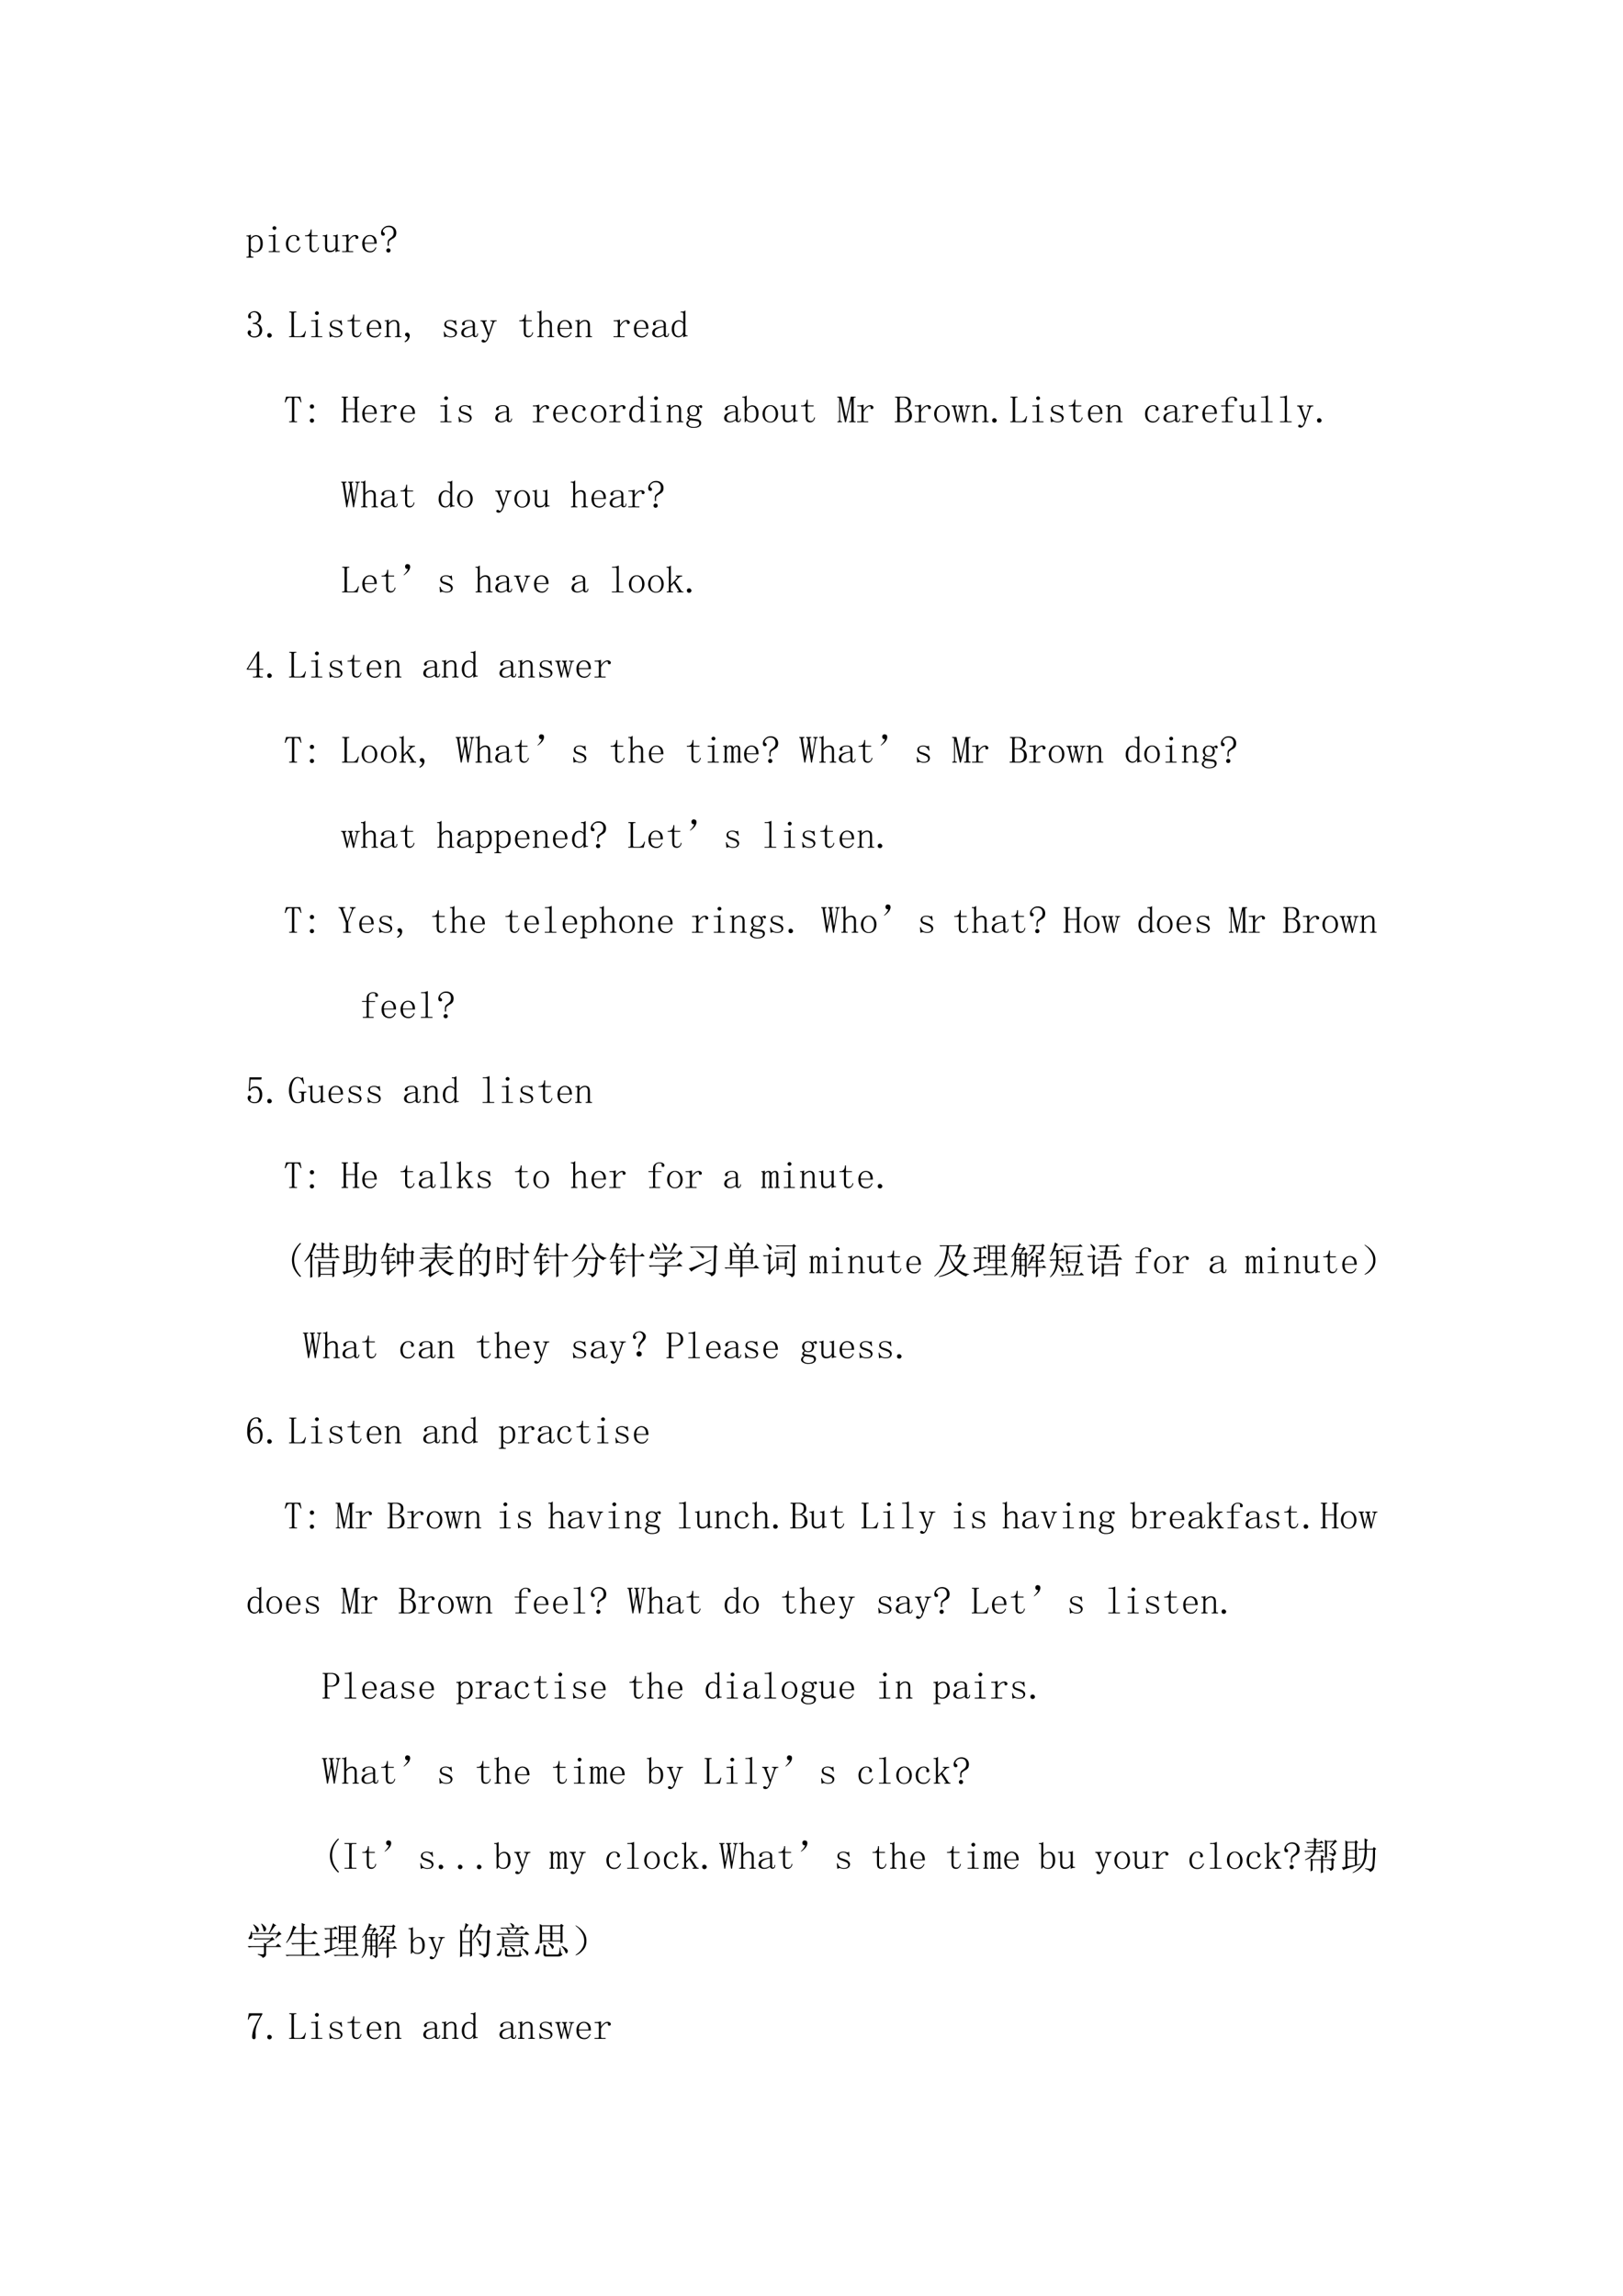<svg xmlns="http://www.w3.org/2000/svg" xmlns:xlink="http://www.w3.org/1999/xlink" width="793.76" height="1122.56" viewBox="0 0 595.32 841.92"><path fill="#fff" fill-rule="evenodd" d="M0 842.05h595.45V0H0Z"/><symbol id="a"><path d="M.152.023H.18V0H0v.023h.023c.013 0 .023.003.028.008.005.005.008.015.008.028v.46C.059.53.056.539.05.544.046.551.036.555.023.555H0v.023h.035C.048.578.06.58.07.582a.086.086 0 0 1 .035.016h.008v-.09a.208.208 0 0 0 .059.058.168.168 0 0 0 .203-.035C.409.497.425.443.425.367.426.294.409.238.372.2A.17.17 0 0 0 .242.141a.211.211 0 0 0-.074.011.263.263 0 0 0-.055.043V.06C.113.046.117.036.125.03A.048.048 0 0 1 .152.023M.113.246A.155.155 0 0 1 .16.188a.13.13 0 0 1 .07-.02c.037 0 .068.016.094.047.026.034.04.084.04.152 0 .063-.011.11-.032.14a.092.092 0 0 1-.086.048.126.126 0 0 1-.07-.024.172.172 0 0 1-.063-.066V.246Z"/></symbol><symbol id="b"><path d="M.117.379c0 .01-.002.018-.008.023C.104.41.095.414.082.414H0v.024h.04c.022 0 .045 0 .065.003a.23.23 0 0 1 .06.024h.007v-.41C.172.045.174.036.18.03A.048.048 0 0 1 .207.023h.082V0H0v.023h.082c.013 0 .022.003.027.008.006.005.008.013.008.024v.324m.031.297A.049.049 0 0 0 .184.66.037.037 0 0 0 .199.63.049.049 0 0 0 .184.594.049.049 0 0 0 .148.578a.049.049 0 0 0-.035.016.049.049 0 0 0-.015.035c0 .013.005.023.015.031.01.01.022.016.035.016Z"/></symbol><symbol id="c"><path d="M.277.34c0 .008.002.013.004.015l.004.016C.288.381.283.393.27.406.257.422.234.43.203.43.164.43.13.41.102.37a.25.25 0 0 1-.04-.148c0-.058.012-.105.036-.141C.12.048.16.032.215.032c.036 0 .066.011.09.034a.19.19 0 0 1 .054.082L.38.141A.222.222 0 0 0 .32.039.168.168 0 0 0 .203 0a.193.193 0 0 0-.148.059C.018.098 0 .154 0 .227c0 .065.02.118.059.16.039.044.09.066.152.066.044 0 .078-.012.102-.035C.339.395.351.371.351.348.352.332.348.32.34.313.335.306.326.304.312.304c-.01 0-.019.002-.027.008A.048.048 0 0 0 .277.34Z"/></symbol><symbol id="d"><path d="M.172.129c0-.037.006-.061.02-.074C.203.042.223.035.25.035c.026 0 .047.008.063.024a.15.15 0 0 1 .03.074l.02-.008A.154.154 0 0 0 .32.035.11.11 0 0 0 .234 0C.195 0 .165.012.144.035.127.06.118.095.118.145v.273H0v.023h.031A.1.1 0 0 1 .105.47c.021.02.034.052.04.094l.003.03h.024V.442h.156V.418H.172v-.29Z"/></symbol><symbol id="e"><path d="M.203.04C.234.04.26.046.281.061c.024.016.04.04.051.075v.246C.332.393.329.4.324.406.32.414.31.418.297.418H.273v.023h.024A.22.22 0 0 1 .34.445c.013.003.026.01.039.02h.008V.082c0-.01.002-.018.008-.023A.048.048 0 0 1 .422.05h.023V.027H.422A.104.104 0 0 1 .382.02.174.174 0 0 1 .34.004H.332v.082A.146.146 0 0 0 .273.02.198.198 0 0 0 .183 0C.143 0 .112.012.09.035.069.06.059.096.059.148v.235C.059.393.056.4.05.406.046.414.036.418.023.418H0v.023h.023a.22.22 0 0 1 .043.004c.013.003.026.01.04.02h.007V.14c0-.037.008-.063.024-.078C.152.046.174.038.203.038Z"/></symbol><symbol id="f"><path d="M.168.316A.33.33 0 0 0 .25.41a.156.156 0 0 0 .094.035C.37.445.389.44.402.425.418.416.426.403.426.388A.042.042 0 0 0 .414.355C.41.348.4.344.387.344a.042.042 0 0 0-.032.011C.35.363.35.374.352.387a.043.043 0 0 1-.004.02C.345.41.338.413.324.413.304.414.277.401.246.375a.37.37 0 0 1-.078-.11v-.21c0-.01.003-.019.008-.024A.048.048 0 0 1 .203.023H.29V0H0v.023h.078C.091.023.1.026.105.031c.006.005.008.013.008.024v.324c0 .01-.002.018-.008.023C.1.41.091.414.078.414H.004v.024h.031c.018 0 .04 0 .063.003.026.006.045.01.058.016h.012v-.14Z"/></symbol><symbol id="g"><path d="M.313.25C.315.307.304.35.28.379a.098.098 0 0 1-.086.047.122.122 0 0 1-.097-.047A.21.21 0 0 1 .062.25h.25M.063.227c0-.07.014-.122.04-.153A.148.148 0 0 1 .21.031c.034 0 .062.01.086.028a.18.18 0 0 1 .05.074l.02-.008A.199.199 0 0 0 .313.039.148.148 0 0 0 .203 0c-.06 0-.11.02-.148.059C.018.098 0 .154 0 .227c0 .065.018.118.055.16.039.044.086.066.14.066.05 0 .093-.017.13-.05C.36.367.378.31.378.226H.062Z"/></symbol><symbol id="h"><path d="M.055.441a.053.053 0 0 0-.04.016C.006.467 0 .487 0 .516 0 .562.02.604.059.64.098.68.146.699.203.699a.198.198 0 0 0 .14-.05.173.173 0 0 0 .055-.133.219.219 0 0 0-.015-.082.159.159 0 0 0-.07-.067A.667.667 0 0 1 .227.31C.21.296.203.275.203.246v-.07H.172v.078c0 .029.004.05.012.066.01.019.027.035.05.051.04.026.064.05.075.07.013.021.02.047.02.079 0 .049-.013.085-.036.109C.273.652.24.664.195.664a.148.148 0 0 1-.11-.039C.06.602.048.578.048.555.047.547.048.54.05.535A.191.191 0 0 0 .07.523C.08.518.086.512.09.503A.048.048 0 0 0 .098.478C.098.464.094.454.086.449A.056.056 0 0 0 .055.441M.246.055A.053.053 0 0 0 .191 0a.053.053 0 0 0-.054.055.053.053 0 0 0 .054.054.053.053 0 0 0 .055-.054Z"/></symbol><use xlink:href="#a" transform="matrix(14.04 0 0 -14.04 90.408 94.47)"/><use xlink:href="#b" transform="matrix(14.04 0 0 -14.04 98.567 92.44)"/><use xlink:href="#c" transform="matrix(14.04 0 0 -14.04 104.873 92.55)"/><use xlink:href="#d" transform="matrix(14.04 0 0 -14.04 111.891 92.495)"/><use xlink:href="#e" transform="matrix(14.04 0 0 -14.04 118.405 92.495)"/><use xlink:href="#f" transform="matrix(14.04 0 0 -14.04 125.478 92.44)"/><use xlink:href="#g" transform="matrix(14.04 0 0 -14.04 132.881 92.55)"/><use xlink:href="#h" transform="matrix(14.04 0 0 -14.04 139.779 92.605)"/><symbol id="i"><path d="M0 0Z"/></symbol><use xlink:href="#i" transform="matrix(14.04 0 0 -14.04 146.06 92.66)"/><symbol id="j"><path d="M.379.188A.19.19 0 0 0 .324.054.206.206 0 0 0 .172 0 .193.193 0 0 0 .05.04C.017.064 0 .094 0 .128c0 .016.005.029.016.039.01.013.02.02.03.02.017 0 .027-.007.032-.02C.086.158.09.148.09.141A.056.056 0 0 0 .082.109.063.063 0 0 1 .074.082c0-.016.01-.029.028-.039A.147.147 0 0 1 .168.027c.047 0 .082.013.105.04C.297.094.31.137.31.194a.162.162 0 0 1-.04.114C.247.337.202.352.134.352v.027c.052 0 .09.012.113.035.026.026.04.061.04.106 0 .036-.011.067-.032.093C.236.642.206.656.164.656A.132.132 0 0 1 .105.641C.085.633.075.618.075.598c0-.021.002-.034.007-.04A.026.026 0 0 0 .09.54.056.056 0 0 0 .082.508C.077.5.068.496.055.496.045.496.034.5.023.508.016.516.012.53.012.55c0 .039.017.07.05.094C.097.67.136.684.18.684A.162.162 0 0 0 .305.633.142.142 0 0 0 .352.53C.352.492.342.458.32.43A.165.165 0 0 0 .23.37C.288.351.327.323.348.29a.192.192 0 0 0 .03-.101Z"/></symbol><symbol id="k"><path d="M.059 0a.067.067 0 0 0-.043.016A.058.058 0 0 0 0 .059C0 .077.005.09.016.102c.013.01.027.015.043.015a.048.048 0 0 0 .039-.02.048.048 0 0 0 .02-.038.052.052 0 0 0-.02-.043A.053.053 0 0 0 .058 0Z"/></symbol><use xlink:href="#j" transform="matrix(14.04 0 0 -14.04 90.847 123.75)"/><use xlink:href="#k" transform="matrix(14.04 0 0 -14.04 98.036 123.805)"/><symbol id="l"><path d="M-2147483500-2147483500Z"/></symbol><use xlink:href="#l" transform="matrix(14.04 0 0 -14.04 30150669000 -30150669000)"/><symbol id="m"><path d="M.125.055c0-.01.003-.019.008-.024A.048.048 0 0 1 .16.023h.106c.036 0 .067.01.093.032A.216.216 0 0 1 .418.16l.02-.008L.402 0H0v.023h.027C.04.023.05.026.055.031.06.036.062.044.062.055v.558c0 .01-.002.019-.007.024C.049.642.04.645.027.645H.004v.023h.183V.645H.16A.048.048 0 0 1 .133.637C.128.632.125.624.125.613V.055Z"/></symbol><symbol id="n"><path d="M.016.328c0 .04.014.07.043.09.03.02.067.031.109.031A.273.273 0 0 0 .234.441.152.152 0 0 1 .277.43c.008 0 .015.001.02.004a.084.084 0 0 1 .02.015L.331.32.309.316a.143.143 0 0 1-.055.079.12.12 0 0 1-.082.03A.153.153 0 0 1 .09.407.063.063 0 0 1 .063.352C.063.33.066.314.073.3A.103.103 0 0 1 .125.277a.55.55 0 0 1 .07-.023L.27.223A.136.136 0 0 0 .32.18.075.075 0 0 0 .344.125C.344.085.329.055.3.031.275.011.236 0 .184 0a.175.175 0 0 0-.075.012.168.168 0 0 1-.043.008A.063.063 0 0 1 .04.012.214.214 0 0 1 .012 0L0 .145l.023.003A.15.15 0 0 1 .074.055a.17.17 0 0 1 .11-.032c.036 0 .063.007.082.02.02.013.03.033.03.059a.058.058 0 0 1-.015.043.098.098 0 0 1-.031.027L.164.207a.92.92 0 0 0-.082.031.115.115 0 0 0-.05.04.09.09 0 0 0-.016.05Z"/></symbol><symbol id="o"><path d="M0 0v.023h.02c.013 0 .022.003.027.008.005.005.008.013.008.024V.39C.055.398.053.404.05.406.048.411.043.414.035.414H.004v.024H.03c.013 0 .025 0 .035.003a.086.086 0 0 1 .036.016h.007v-.09a.28.28 0 0 0 .07.059.15.15 0 0 0 .075.02C.298.445.33.433.352.41c.02-.023.03-.058.03-.105v-.25c0-.01.003-.019.009-.024A.048.048 0 0 1 .418.023h.02V0H.272v.023h.02c.013 0 .022.003.027.008.006.005.008.013.008.024v.261c0 .032-.006.055-.02.07C.297.406.277.415.25.415A.145.145 0 0 1 .176.391.267.267 0 0 1 .109.324v-.27c0-.01.003-.018.008-.023A.048.048 0 0 1 .145.023h.02V0H0Z"/></symbol><symbol id="p"><path d="M.016.203c0 .01.004.021.011.031.01.01.025.016.043.016A.05.05 0 0 0 .117.223a.078.078 0 0 0 .02-.051A.18.18 0 0 0 .105.07.189.189 0 0 0 .015 0L0 .02a.192.192 0 0 1 .059.05c.013.016.02.033.02.051 0 .013-.011.025-.032.035C.026.166.016.182.016.203Z"/></symbol><symbol id="q"><path d="M.148 0A.17.17 0 0 0 .04.031.104.104 0 0 0 0 .11c0 .047.02.085.059.114C.1.253.18.276.3.289v.047a.094.094 0 0 1-.02.062C.271.417.245.426.203.426.16.426.128.418.11.402.091.39.085.375.09.36A.035.035 0 0 0 .095.344a.038.038 0 0 0-.008-.02C.083.316.074.312.059.312.049.313.039.316.03.32a.056.056 0 0 0-.008.032c0 .023.017.045.051.066C.108.438.15.449.2.449.251.45.29.44.316.418.342.4.356.372.356.336V.078c0-.02 0-.034.003-.039A.054.054 0 0 1 .383.035C.396.035.405.04.41.051.415.064.418.08.418.1h.02C.438.066.43.04.417.024a.069.069 0 0 0-.05-.02.07.07 0 0 0-.044.013.072.072 0 0 0-.023.039.449.449 0 0 0-.074-.043A.224.224 0 0 0 .148 0M.066.121c0-.023.007-.045.02-.066C.102.036.125.027.156.027c.024 0 .047.004.07.012.024.01.049.025.075.043v.184A.392.392 0 0 1 .117.21C.083.188.067.158.067.12Z"/></symbol><symbol id="r"><path d="M.215.25h.008l.086.262C.314.525.313.535.305.543A.026.026 0 0 1 .28.555H.258v.023h.164V.555H.398a.052.052 0 0 1-.03-.012.071.071 0 0 1-.024-.031L.21.125a.226.226 0 0 0-.05-.09A.089.089 0 0 0 .085 0a.07.07 0 0 0-.043.012C.033.017.027.026.027.039c0 .008.003.016.008.024a.042.042 0 0 0 .031.011C.076.074.087.07.098.06.108.05.116.047.12.047c.008 0 .014.001.02.004a.316.316 0 0 1 .035.066.386.386 0 0 1 .02.059L.061.52a.035.035 0 0 1-.019.023.037.037 0 0 1-.027.012H0v.023h.164V.555H.148A.026.026 0 0 1 .125.543C.12.538.118.529.121.516L.215.25M.32.555Z"/></symbol><symbol id="s"><path d="M.004 0v.023h.02c.012 0 .022.003.027.008.005.005.008.013.008.024v.558c0 .01-.003.019-.008.024C.046.642.036.645.023.645H0v.023h.043c.01 0 .02.003.031.008.01.005.021.013.031.023h.008V.367a.2.2 0 0 0 .07.059c.027.013.054.02.083.02.039 0 .069-.012.09-.036.02-.02.03-.055.03-.101V.055C.387.045.39.036.396.03A.048.048 0 0 1 .422.023h.02V0H.276v.023h.02c.013 0 .022.003.027.008.005.005.008.013.008.024V.3c0 .044-.008.073-.023.086A.067.067 0 0 1 .254.41a.16.16 0 0 1-.07-.02.236.236 0 0 1-.07-.066v-.27c0-.01.002-.018.007-.023A.048.048 0 0 1 .148.023h.02V0H.004Z"/></symbol><symbol id="t"><path d="M.3.355a.101.101 0 0 1-.05.043.139.139 0 0 1-.063.016C.148.414.117.396.095.36A.29.29 0 0 1 .062.215c0-.063.01-.11.032-.14A.104.104 0 0 1 .184.03c.028 0 .052.01.07.028C.274.077.29.104.3.14v.214M.17 0a.16.16 0 0 0-.12.055A.249.249 0 0 0 0 .223c0 .067.018.12.055.16.036.041.08.062.129.062C.204.445.225.44.246.43A.106.106 0 0 0 .301.39v.212a.064.064 0 0 1-.008.035C.288.645.279.648.266.648H.234v.024h.043c.013 0 .026.002.04.008a.155.155 0 0 1 .038.023V.086c0-.013.003-.022.008-.027C.368.053.376.05.387.05h.027V.027H.391A.129.129 0 0 1 .35.02.174.174 0 0 1 .31.004H.3v.074A.168.168 0 0 0 .246.02.137.137 0 0 0 .172 0Z"/></symbol><use xlink:href="#m" transform="matrix(14.04 0 0 -14.04 106.059 123.64)"/><use xlink:href="#b" transform="matrix(14.04 0 0 -14.04 114.163 123.64)"/><use xlink:href="#n" transform="matrix(14.04 0 0 -14.04 120.798 123.695)"/><use xlink:href="#d" transform="matrix(14.04 0 0 -14.04 127.487 123.695)"/><use xlink:href="#g" transform="matrix(14.04 0 0 -14.04 134.55 123.75)"/><use xlink:href="#o" transform="matrix(14.04 0 0 -14.04 141.075 123.64)"/><use xlink:href="#p" transform="matrix(14.04 0 0 -14.04 148.367 125.505)"/><use xlink:href="#i" transform="matrix(14.04 0 0 -14.04 154.662 123.86)"/><use xlink:href="#n" transform="matrix(14.04 0 0 -14.04 162.777 123.695)"/><use xlink:href="#q" transform="matrix(14.04 0 0 -14.04 169.193 123.695)"/><use xlink:href="#r" transform="matrix(14.04 0 0 -14.04 176.255 125.615)"/><use xlink:href="#i" transform="matrix(14.04 0 0 -14.04 182.615 123.86)"/><use xlink:href="#d" transform="matrix(14.04 0 0 -14.04 190.457 123.695)"/><use xlink:href="#s" transform="matrix(14.04 0 0 -14.04 197.025 123.64)"/><use xlink:href="#g" transform="matrix(14.04 0 0 -14.04 204.483 123.75)"/><use xlink:href="#o" transform="matrix(14.04 0 0 -14.04 211.008 123.64)"/><use xlink:href="#i" transform="matrix(14.04 0 0 -14.04 217.631 123.86)"/><use xlink:href="#f" transform="matrix(14.04 0 0 -14.04 225.034 123.64)"/><use xlink:href="#g" transform="matrix(14.04 0 0 -14.04 232.535 123.75)"/><use xlink:href="#q" transform="matrix(14.04 0 0 -14.04 239.224 123.695)"/><use xlink:href="#t" transform="matrix(14.04 0 0 -14.04 246.407 123.695)"/><use xlink:href="#i" transform="matrix(14.04 0 0 -14.04 252.65 123.86)"/><use xlink:href="#i" transform="matrix(14.04 0 0 -14.04 90.024 155.06)"/><use xlink:href="#i" transform="matrix(14.04 0 0 -14.04 97.104 155.06)"/><symbol id="u"><path d="M.32 0H.117v.023h.035c.013 0 .022.003.028.008.005.005.008.013.008.024v.547c0 .02-.002.032-.004.035C.18.639.17.64.152.64.116.64.09.634.074.62a.35.35 0 0 1-.05-.105L0 .52l.035.148h.371L.437.52.418.516a.345.345 0 0 1-.05.101C.356.633.332.641.296.641.27.64.257.639.254.637.25.634.25.62.25.597V.056C.25.045.253.036.258.03A.048.048 0 0 1 .285.023H.32V0Z"/></symbol><symbol id="v"><path d="M.11.422A.053.053 0 0 0 .054.367.053.053 0 0 0 0 .422a.053.053 0 0 0 .055.055.053.053 0 0 0 .054-.055m0-.367A.053.053 0 0 0 .055 0 .053.053 0 0 0 0 .055a.053.053 0 0 0 .055.054.053.053 0 0 0 .054-.054Z"/></symbol><symbol id="w"><path d="M.41.055C.41.045.413.036.418.03A.048.048 0 0 1 .445.023h.02V0H.293v.023h.02c.013 0 .022.003.027.008.005.005.008.013.008.024V.34h-.23V.055C.117.045.12.036.124.03A.048.048 0 0 1 .152.023h.02V0H0v.023h.02c.013 0 .022.003.027.008.005.005.008.013.008.024v.558c0 .01-.003.019-.008.024C.042.642.033.645.02.645H.004v.023h.164V.645H.152A.048.048 0 0 1 .125.637C.12.632.117.624.117.613v-.25h.23v.25c0 .01-.002.019-.007.024C.335.642.326.645.312.645H.297v.023H.46V.645H.445A.048.048 0 0 1 .418.637C.413.632.41.624.41.613V.055Z"/></symbol><symbol id="x"><path d="M.406.227C.406.16.386.107.348.062A.19.19 0 0 0 .203 0a.19.19 0 0 0-.148.066.244.244 0 0 0-.055.16c0 .058.018.11.055.157.039.047.088.07.148.07a.178.178 0 0 0 .149-.07.248.248 0 0 0 .054-.156M.062.223c0-.068.014-.119.04-.153A.133.133 0 0 1 .203.023c.044 0 .078.017.102.051a.25.25 0 0 1 .039.149C.344.29.329.34.3.375.275.411.242.43.203.43.167.43.134.41.105.375.077.341.063.29.063.223Z"/></symbol><symbol id="y"><path d="M.082.441A.13.13 0 0 1 .109.36.094.094 0 0 1 .184.33c.033 0 .058.008.074.026.018.021.027.05.027.086 0 .045-.01.076-.031.094a.09.09 0 0 1-.07.031.101.101 0 0 1-.075-.03C.091.515.082.485.082.44m.191-.21A.146.146 0 0 0 .36.194.083.083 0 0 0 .387.13C.387.089.37.059.336.035.305.012.254 0 .184 0A.229.229 0 0 0 .05.035C.017.056 0 .081 0 .11c0 .019.007.037.02.055a.127.127 0 0 0 .062.043.257.257 0 0 0-.039.023.057.057 0 0 0-.012.036c0 .015.005.028.016.039.01.013.023.023.039.03a.249.249 0 0 0-.043.048.116.116 0 0 0-.016.058.146.146 0 0 0 .157.149c.02 0 .04-.003.058-.008A.107.107 0 0 0 .293.555.236.236 0 0 0 .34.582a.092.092 0 0 0 .039.012C.392.594.4.589.406.578A.042.042 0 0 0 .414.555c0-.01-.003-.02-.008-.028C.404.522.397.52.386.52a.043.043 0 0 0-.019.003.049.049 0 0 0-.012.02C.353.551.346.553.335.551.329.55.32.547.31.539A.097.097 0 0 0 .332.496.147.147 0 0 0 .301.348C.277.319.238.305.184.305A.22.22 0 0 0 .14.309a.173.173 0 0 0-.032.015.059.059 0 0 1-.023-.02.038.038 0 0 1-.008-.019c0-.01.003-.018.008-.023C.09.257.099.254.109.254.143.249.173.244.2.238.228.236.253.233.273.23M.113.2a.115.115 0 0 1-.05-.04A.098.098 0 0 1 .05.11C.05.088.063.068.086.05.109.034.145.024.19.024c.045 0 .08.008.106.024C.323.06.336.08.336.109a.07.07 0 0 1-.012.043.037.037 0 0 1-.027.02L.21.188a1.417 1.417 0 0 0-.098.011Z"/></symbol><symbol id="z"><path d="M.113.352a.14.14 0 0 0 .063.066.154.154 0 0 0 .082.027c.054 0 .095-.02.12-.058C.409.35.423.296.423.223.422.15.404.093.367.055A.168.168 0 0 0 .238 0a.233.233 0 0 0-.074.012A.209.209 0 0 0 .11.05L.074.004H.06v.613c0 .01-.003.018-.008.024C.046.646.036.648.023.648H0v.024h.035c.013 0 .026.002.04.008a.155.155 0 0 1 .038.023V.352m0-.22C.113.105.123.08.141.06.16.038.19.027.23.027c.046 0 .079.016.097.047C.35.108.36.158.36.223.36.285.35.332.332.363a.08.08 0 0 1-.078.051.13.13 0 0 1-.082-.027.202.202 0 0 1-.059-.098V.133Z"/></symbol><symbol id="A"><path d="M.43.055C.43.045.432.036.438.03A.048.048 0 0 1 .465.023H.48V0H.313v.023h.019c.013 0 .022.003.027.008.006.005.008.013.008.024v.511H.36L.227 0H.203L.082.555H.074v-.5c0-.01.003-.019.008-.024A.048.048 0 0 1 .109.023h.012V0H.004v.023h.012c.013 0 .022.003.027.008.005.005.008.013.008.024v.558c0 .01-.003.019-.008.024C.038.642.029.645.016.645H0v.023h.113L.227.145h.007l.121.523H.48V.645H.465A.048.048 0 0 1 .437.637C.432.632.43.624.43.613V.055Z"/></symbol><symbol id="B"><path d="M0 0v.023h.031c.013 0 .022.003.028.008.005.005.007.013.007.024v.558c0 .01-.002.019-.007.024C.053.642.044.645.03.645H.008v.023h.226c.063 0 .108-.013.137-.04C.402.606.418.569.418.517a.159.159 0 0 0-.023-.09C.379.402.346.382.297.363.357.345.397.32.418.285A.212.212 0 0 0 .449.172.156.156 0 0 0 .395.047.22.22 0 0 0 .246 0H0m.234.023c.045 0 .078.013.102.04C.362.09.375.13.375.18c0 .057-.013.099-.04.125C.31.333.272.348.22.348h-.09V.055c0-.01.003-.019.008-.024A.048.048 0 0 1 .164.023h.07m.118.493c0 .046-.013.08-.04.097a.158.158 0 0 1-.101.032H.164A.048.048 0 0 1 .137.637C.132.632.129.624.129.613V.371H.23c.03 0 .056.012.082.035.027.024.04.06.04.11Z"/></symbol><symbol id="C"><path d="M.36.441h.132V.418H.477A.037.037 0 0 1 .449.406.09.09 0 0 1 .43.367L.337 0H.312l-.07.297L.168 0H.145l-.09.36a.093.093 0 0 1-.016.042C.031.412.023.418.016.418H0v.023h.14V.418H.126C.115.418.108.413.105.402a.078.078 0 0 1 0-.035l.06-.254h.007L.23.348a.106.106 0 0 1-.015.05C.207.411.198.418.188.418H.175v.023h.133V.418H.297C.287.418.28.413.277.402a.078.078 0 0 1 0-.035L.336.113H.34l.066.274C.41.397.408.405.402.41.397.415.39.418.38.418h-.02v.023M.415.418Z"/></symbol><use xlink:href="#u" transform="matrix(14.04 0 0 -14.04 104.444 154.84)"/><use xlink:href="#v" transform="matrix(14.04 0 0 -14.04 113.656 155.005)"/><use xlink:href="#i" transform="matrix(14.04 0 0 -14.04 118.086 155.06)"/><use xlink:href="#w" transform="matrix(14.04 0 0 -14.04 125.27 154.84)"/><use xlink:href="#g" transform="matrix(14.04 0 0 -14.04 132.891 154.95)"/><use xlink:href="#f" transform="matrix(14.04 0 0 -14.04 139.514 154.84)"/><use xlink:href="#g" transform="matrix(14.04 0 0 -14.04 146.917 154.95)"/><use xlink:href="#i" transform="matrix(14.04 0 0 -14.04 153.003 155.06)"/><use xlink:href="#b" transform="matrix(14.04 0 0 -14.04 161.546 154.84)"/><use xlink:href="#n" transform="matrix(14.04 0 0 -14.04 168.181 154.895)"/><use xlink:href="#i" transform="matrix(14.04 0 0 -14.04 173.993 155.06)"/><use xlink:href="#q" transform="matrix(14.04 0 0 -14.04 181.659 154.895)"/><use xlink:href="#i" transform="matrix(14.04 0 0 -14.04 188.02 155.06)"/><use xlink:href="#f" transform="matrix(14.04 0 0 -14.04 195.422 154.84)"/><use xlink:href="#g" transform="matrix(14.04 0 0 -14.04 202.923 154.95)"/><use xlink:href="#c" transform="matrix(14.04 0 0 -14.04 209.832 154.95)"/><use xlink:href="#x" transform="matrix(14.04 0 0 -14.04 216.73 154.95)"/><use xlink:href="#f" transform="matrix(14.04 0 0 -14.04 223.474 154.84)"/><use xlink:href="#t" transform="matrix(14.04 0 0 -14.04 230.821 154.895)"/><use xlink:href="#b" transform="matrix(14.04 0 0 -14.04 238.542 154.84)"/><use xlink:href="#o" transform="matrix(14.04 0 0 -14.04 244.463 154.84)"/><use xlink:href="#y" transform="matrix(14.04 0 0 -14.04 251.756 156.925)"/><use xlink:href="#i" transform="matrix(14.04 0 0 -14.04 258.05 155.06)"/><use xlink:href="#q" transform="matrix(14.04 0 0 -14.04 265.618 154.895)"/><use xlink:href="#z" transform="matrix(14.04 0 0 -14.04 272.307 154.895)"/><use xlink:href="#x" transform="matrix(14.04 0 0 -14.04 279.699 154.95)"/><use xlink:href="#e" transform="matrix(14.04 0 0 -14.04 286.333 154.895)"/><use xlink:href="#d" transform="matrix(14.04 0 0 -14.04 293.846 154.895)"/><use xlink:href="#i" transform="matrix(14.04 0 0 -14.04 300.03 155.06)"/><use xlink:href="#A" transform="matrix(14.04 0 0 -14.04 307.104 154.84)"/><use xlink:href="#f" transform="matrix(14.04 0 0 -14.04 314.397 154.84)"/><use xlink:href="#i" transform="matrix(14.04 0 0 -14.04 321.02 155.06)"/><use xlink:href="#B" transform="matrix(14.04 0 0 -14.04 328.203 154.84)"/><use xlink:href="#f" transform="matrix(14.04 0 0 -14.04 335.485 154.84)"/><use xlink:href="#x" transform="matrix(14.04 0 0 -14.04 342.668 154.95)"/><use xlink:href="#C" transform="matrix(14.04 0 0 -14.04 349.028 154.895)"/><use xlink:href="#o" transform="matrix(14.04 0 0 -14.04 356.474 154.84)"/><use xlink:href="#k" transform="matrix(14.04 0 0 -14.04 363.932 155.005)"/><symbol id="D"><path d="M.121.504c0 .055.017.095.05.121a.171.171 0 0 0 .114.043C.33.668.362.66.383.645.406.629.418.61.418.59.418.58.415.57.41.563.405.554.395.55.38.55c-.01 0-.02.002-.027.008C.346.564.344.573.344.586a.03.03 0 0 0 .004.012v.011c0 .01-.004.019-.012.024C.328.64.31.645.28.645A.106.106 0 0 1 .203.613C.185.595.176.563.176.516V.437H.34V.414H.176v-.36c0-.01.002-.018.008-.023A.048.048 0 0 1 .21.023h.094V0H.02v.023h.066c.013 0 .022.003.027.008.005.005.008.013.008.024v.36H0v.023h.121v.066Z"/></symbol><symbol id="E"><path d="M.047.668c.023 0 .045.003.066.008a.23.23 0 0 1 .059.023H.18V.055C.18.045.182.036.188.03A.048.048 0 0 1 .214.023h.09V0H0v.023h.09c.013 0 .022.003.027.008.005.005.008.013.008.024v.558c0 .01-.003.019-.008.024C.112.642.103.645.09.645H.004v.023h.043Z"/></symbol><use xlink:href="#m" transform="matrix(14.04 0 0 -14.04 370.589 154.84)"/><use xlink:href="#b" transform="matrix(14.04 0 0 -14.04 378.693 154.84)"/><use xlink:href="#n" transform="matrix(14.04 0 0 -14.04 385.328 154.895)"/><use xlink:href="#d" transform="matrix(14.04 0 0 -14.04 392.017 154.895)"/><use xlink:href="#g" transform="matrix(14.04 0 0 -14.04 399.08 154.95)"/><use xlink:href="#o" transform="matrix(14.04 0 0 -14.04 405.604 154.84)"/><use xlink:href="#i" transform="matrix(14.04 0 0 -14.04 412.13 155.06)"/><use xlink:href="#c" transform="matrix(14.04 0 0 -14.04 420.014 154.95)"/><use xlink:href="#q" transform="matrix(14.04 0 0 -14.04 426.759 154.895)"/><use xlink:href="#f" transform="matrix(14.04 0 0 -14.04 433.558 154.84)"/><use xlink:href="#g" transform="matrix(14.04 0 0 -14.04 441.059 154.95)"/><use xlink:href="#D" transform="matrix(14.04 0 0 -14.04 447.913 154.84)"/><use xlink:href="#e" transform="matrix(14.04 0 0 -14.04 454.536 154.895)"/><use xlink:href="#E" transform="matrix(14.04 0 0 -14.04 462.542 154.84)"/><use xlink:href="#E" transform="matrix(14.04 0 0 -14.04 469.506 154.84)"/><use xlink:href="#r" transform="matrix(14.04 0 0 -14.04 475.8 156.815)"/><use xlink:href="#k" transform="matrix(14.04 0 0 -14.04 483.093 155.005)"/><use xlink:href="#i" transform="matrix(14.04 0 0 -14.04 489.22 155.06)"/><use xlink:href="#i" transform="matrix(14.04 0 0 -14.04 90.024 186.26)"/><use xlink:href="#i" transform="matrix(14.04 0 0 -14.04 97.086 186.26)"/><use xlink:href="#i" transform="matrix(14.04 0 0 -14.04 104.05 186.26)"/><use xlink:href="#i" transform="matrix(14.04 0 0 -14.04 111.014 186.26)"/><use xlink:href="#i" transform="matrix(14.04 0 0 -14.04 118.076 186.26)"/><symbol id="F"><path d="M.484.668V.645H.47a.038.038 0 0 1-.02-.008.054.054 0 0 1-.012-.028L.333 0H.309L.246.414H.238L.156 0H.133L.039.613c0 .01-.003.019-.008.024C.03.642.023.645.016.645H0v.023h.137V.645H.125C.115.645.107.642.102.637.096.632.094.624.094.613l.062-.43h.008L.23.509.22.613c0 .01-.004.019-.012.024C.202.642.197.645.191.645H.18v.023h.133V.645H.3C.29.645.283.642.277.637A.054.054 0 0 1 .273.613L.332.195H.34l.07.41C.413.618.41.628.402.633A.026.026 0 0 1 .38.645H.367v.023h.117M.035.645Z"/></symbol><use xlink:href="#F" transform="matrix(14.04 0 0 -14.04 125.17 186.04)"/><use xlink:href="#s" transform="matrix(14.04 0 0 -14.04 132.408 186.04)"/><use xlink:href="#q" transform="matrix(14.04 0 0 -14.04 139.69 186.095)"/><use xlink:href="#d" transform="matrix(14.04 0 0 -14.04 146.927 186.095)"/><use xlink:href="#i" transform="matrix(14.04 0 0 -14.04 153.014 186.26)"/><use xlink:href="#t" transform="matrix(14.04 0 0 -14.04 160.898 186.095)"/><use xlink:href="#x" transform="matrix(14.04 0 0 -14.04 167.698 186.15)"/><use xlink:href="#i" transform="matrix(14.04 0 0 -14.04 174.003 186.26)"/><use xlink:href="#r" transform="matrix(14.04 0 0 -14.04 181.669 188.015)"/><use xlink:href="#x" transform="matrix(14.04 0 0 -14.04 188.688 186.15)"/><use xlink:href="#e" transform="matrix(14.04 0 0 -14.04 195.322 186.095)"/><use xlink:href="#i" transform="matrix(14.04 0 0 -14.04 202.055 186.26)"/><use xlink:href="#s" transform="matrix(14.04 0 0 -14.04 209.403 186.04)"/><use xlink:href="#g" transform="matrix(14.04 0 0 -14.04 216.959 186.15)"/><use xlink:href="#q" transform="matrix(14.04 0 0 -14.04 223.648 186.095)"/><use xlink:href="#f" transform="matrix(14.04 0 0 -14.04 230.448 186.04)"/><use xlink:href="#h" transform="matrix(14.04 0 0 -14.04 237.784 186.205)"/><use xlink:href="#i" transform="matrix(14.04 0 0 -14.04 244.13 186.26)"/><use xlink:href="#i" transform="matrix(14.04 0 0 -14.04 90.024 217.46)"/><use xlink:href="#i" transform="matrix(14.04 0 0 -14.04 97.086 217.46)"/><use xlink:href="#i" transform="matrix(14.04 0 0 -14.04 104.05 217.46)"/><use xlink:href="#i" transform="matrix(14.04 0 0 -14.04 111.014 217.46)"/><use xlink:href="#i" transform="matrix(14.04 0 0 -14.04 118.076 217.46)"/><use xlink:href="#m" transform="matrix(14.04 0 0 -14.04 125.499 217.24)"/><use xlink:href="#g" transform="matrix(14.04 0 0 -14.04 132.901 217.35)"/><use xlink:href="#d" transform="matrix(14.04 0 0 -14.04 139.963 217.295)"/><symbol id="G"><path d="M.116.167c-.029 0-.048.006-.059.02a.09.09 0 0 0-.015.05c.002.02.009.035.02.043C.073.29.086.296.1.296.11.296.122.293.135.288A.038.038 0 0 0 .167.26.104.104 0 0 0 .174.221a.13.13 0 0 0-.011-.05.194.194 0 0 0-.035-.063.497.497 0 0 0-.075-.074C.025.01.008 0 .003.003 0 .005.01.018.033.042.056.065.07.085.082.1l.035.067Z"/></symbol><use xlink:href="#G" transform="matrix(14.04 0 0 -14.04 147.998 211.025)"/><symbol id="H"><path d="M.219 0H.195L.062.383a.038.038 0 0 1-.015.023.037.037 0 0 1-.027.012H0v.023h.168V.418H.152C.137.418.128.415.125.41A.035.035 0 0 1 .121.395c0-.01.001-.02.004-.028L.219.094h.008l.093.27A.09.09 0 0 1 .328.39C.328.393.326.398.32.406.315.414.305.418.29.418H.28v.023h.14V.418H.415A.053.053 0 0 1 .375.402.127.127 0 0 1 .352.363L.219 0M.05.418Z"/></symbol><symbol id="I"><path d="M.23.281.38.051a.228.228 0 0 1 .02-.024.074.074 0 0 1 .023-.004h.016V0h-.16v.023h.011c.013 0 .022.002.027.004C.322.033.32.04.312.051l-.12.191L.112.16V.055c0-.01.003-.019.008-.024A.048.048 0 0 1 .148.023h.02V0H.004v.023h.02c.012 0 .022.003.027.008.005.005.008.013.008.024v.558c0 .01-.003.019-.008.024C.046.642.036.645.023.645H0v.023h.035c.016 0 .029.003.04.008a.071.071 0 0 1 .03.023h.008V.203L.277.38c.006.01.007.018.004.023C.281.41.276.414.266.414H.242v.024h.164V.413h-.02a.09.09 0 0 1-.03-.008.07.07 0 0 1-.032-.02L.23.282M.4.024Z"/></symbol><use xlink:href="#n" transform="matrix(14.04 0 0 -14.04 161.252 217.295)"/><use xlink:href="#i" transform="matrix(14.04 0 0 -14.04 167.064 217.46)"/><use xlink:href="#s" transform="matrix(14.04 0 0 -14.04 174.412 217.24)"/><use xlink:href="#q" transform="matrix(14.04 0 0 -14.04 181.693 217.295)"/><use xlink:href="#H" transform="matrix(14.04 0 0 -14.04 188.547 217.295)"/><use xlink:href="#g" transform="matrix(14.04 0 0 -14.04 195.895 217.35)"/><use xlink:href="#i" transform="matrix(14.04 0 0 -14.04 202.08 217.46)"/><use xlink:href="#q" transform="matrix(14.04 0 0 -14.04 209.647 217.295)"/><use xlink:href="#i" transform="matrix(14.04 0 0 -14.04 216.106 217.46)"/><use xlink:href="#E" transform="matrix(14.04 0 0 -14.04 224.44 217.24)"/><use xlink:href="#x" transform="matrix(14.04 0 0 -14.04 230.691 217.35)"/><use xlink:href="#x" transform="matrix(14.04 0 0 -14.04 237.753 217.35)"/><use xlink:href="#I" transform="matrix(14.04 0 0 -14.04 244.498 217.24)"/><use xlink:href="#k" transform="matrix(14.04 0 0 -14.04 251.955 217.405)"/><use xlink:href="#i" transform="matrix(14.04 0 0 -14.04 258.05 217.46)"/><symbol id="J"><path d="M.324.074C.324.056.33.043.34.035A.07.07 0 0 1 .383.023h.035V0H.16v.023h.043c.021 0 .035.004.043.012.01.008.016.021.016.04v.128H0v.02l.285.453h.04v-.45H.43V.204H.324V.074M.258.578.035.227h.227v.351H.258Z"/></symbol><use xlink:href="#J" transform="matrix(14.04 0 0 -14.04 90.518 248.44)"/><use xlink:href="#k" transform="matrix(14.04 0 0 -14.04 98.036 248.605)"/><use xlink:href="#l" transform="matrix(14.04 0 0 -14.04 30150669000 -30150669000)"/><use xlink:href="#m" transform="matrix(14.04 0 0 -14.04 106.059 248.44)"/><use xlink:href="#b" transform="matrix(14.04 0 0 -14.04 114.163 248.44)"/><use xlink:href="#n" transform="matrix(14.04 0 0 -14.04 120.798 248.495)"/><use xlink:href="#d" transform="matrix(14.04 0 0 -14.04 127.487 248.495)"/><use xlink:href="#g" transform="matrix(14.04 0 0 -14.04 134.55 248.55)"/><use xlink:href="#o" transform="matrix(14.04 0 0 -14.04 141.075 248.44)"/><use xlink:href="#i" transform="matrix(14.04 0 0 -14.04 147.6 248.66)"/><use xlink:href="#q" transform="matrix(14.04 0 0 -14.04 155.265 248.495)"/><use xlink:href="#o" transform="matrix(14.04 0 0 -14.04 162.064 248.44)"/><use xlink:href="#t" transform="matrix(14.04 0 0 -14.04 169.412 248.495)"/><use xlink:href="#i" transform="matrix(14.04 0 0 -14.04 175.651 248.66)"/><use xlink:href="#q" transform="matrix(14.04 0 0 -14.04 183.219 248.495)"/><use xlink:href="#o" transform="matrix(14.04 0 0 -14.04 190.018 248.44)"/><use xlink:href="#n" transform="matrix(14.04 0 0 -14.04 197.793 248.495)"/><use xlink:href="#C" transform="matrix(14.04 0 0 -14.04 203.66 248.495)"/><use xlink:href="#g" transform="matrix(14.04 0 0 -14.04 211.446 248.55)"/><use xlink:href="#f" transform="matrix(14.04 0 0 -14.04 218.07 248.44)"/><use xlink:href="#i" transform="matrix(14.04 0 0 -14.04 224.69 248.66)"/><use xlink:href="#i" transform="matrix(14.04 0 0 -14.04 90.024 279.89)"/><use xlink:href="#i" transform="matrix(14.04 0 0 -14.04 97.104 279.89)"/><use xlink:href="#u" transform="matrix(14.04 0 0 -14.04 104.444 279.67)"/><use xlink:href="#v" transform="matrix(14.04 0 0 -14.04 113.656 279.835)"/><use xlink:href="#i" transform="matrix(14.04 0 0 -14.04 118.086 279.89)"/><use xlink:href="#m" transform="matrix(14.04 0 0 -14.04 125.489 279.67)"/><use xlink:href="#x" transform="matrix(14.04 0 0 -14.04 132.672 279.78)"/><use xlink:href="#x" transform="matrix(14.04 0 0 -14.04 139.734 279.78)"/><use xlink:href="#I" transform="matrix(14.04 0 0 -14.04 146.478 279.67)"/><use xlink:href="#p" transform="matrix(14.04 0 0 -14.04 153.771 281.535)"/><use xlink:href="#i" transform="matrix(14.04 0 0 -14.04 160.066 279.89)"/><use xlink:href="#F" transform="matrix(14.04 0 0 -14.04 167.14 279.67)"/><use xlink:href="#s" transform="matrix(14.04 0 0 -14.04 174.377 279.67)"/><use xlink:href="#q" transform="matrix(14.04 0 0 -14.04 181.659 279.725)"/><use xlink:href="#d" transform="matrix(14.04 0 0 -14.04 188.897 279.725)"/><use xlink:href="#G" transform="matrix(14.04 0 0 -14.04 197.108 273.455)"/><symbol id="K"><path d="M.016.438c.013 0 .026 0 .039.003a.087.087 0 0 1 .03.012h.009V.387C.107.407.12.422.137.43a.09.09 0 0 0 .05.015A.085.085 0 0 0 .242.43C.255.422.263.408.266.387c.013.02.027.035.043.043a.11.11 0 0 0 .054.015C.395.445.415.436.426.418a.118.118 0 0 0 .02-.07V.05c0-.01.002-.018.007-.024A.054.054 0 0 1 .477.023h.007V0H.352v.023h.007c.01 0 .019.002.024.004C.388.033.39.04.39.051v.293C.39.372.387.39.379.398.374.408.365.414.352.414A.078.078 0 0 1 .3.394.138.138 0 0 1 .27.34V.05C.27.04.272.034.277.028A.054.054 0 0 1 .301.023h.008V0H.176v.023h.008c.01 0 .018.002.023.004.005.006.008.013.008.024v.293c0 .023-.003.04-.008.05-.005.014-.016.02-.031.02a.078.078 0 0 1-.051-.02.138.138 0 0 1-.031-.058V.05c0-.01.002-.018.008-.024A.054.054 0 0 1 .125.023h.008V0H0v.023h.008c.01 0 .018.002.023.004C.036.033.04.04.04.051v.34C.04.398.038.404.035.406.033.411.027.414.02.414H.004v.024h.012Z"/></symbol><use xlink:href="#n" transform="matrix(14.04 0 0 -14.04 210.242 279.725)"/><use xlink:href="#i" transform="matrix(14.04 0 0 -14.04 216.152 279.89)"/><use xlink:href="#d" transform="matrix(14.04 0 0 -14.04 223.993 279.725)"/><use xlink:href="#s" transform="matrix(14.04 0 0 -14.04 230.464 279.67)"/><use xlink:href="#g" transform="matrix(14.04 0 0 -14.04 238.02 279.78)"/><use xlink:href="#i" transform="matrix(14.04 0 0 -14.04 244.106 279.89)"/><use xlink:href="#d" transform="matrix(14.04 0 0 -14.04 251.947 279.725)"/><use xlink:href="#b" transform="matrix(14.04 0 0 -14.04 259.612 279.67)"/><use xlink:href="#K" transform="matrix(14.04 0 0 -14.04 265.26 279.67)"/><use xlink:href="#g" transform="matrix(14.04 0 0 -14.04 272.937 279.78)"/><use xlink:href="#h" transform="matrix(14.04 0 0 -14.04 279.834 279.835)"/><use xlink:href="#i" transform="matrix(14.04 0 0 -14.04 286.085 279.89)"/><use xlink:href="#F" transform="matrix(14.04 0 0 -14.04 293.159 279.67)"/><use xlink:href="#s" transform="matrix(14.04 0 0 -14.04 300.495 279.67)"/><use xlink:href="#q" transform="matrix(14.04 0 0 -14.04 307.678 279.725)"/><use xlink:href="#d" transform="matrix(14.04 0 0 -14.04 314.916 279.725)"/><use xlink:href="#G" transform="matrix(14.04 0 0 -14.04 323.008 273.455)"/><use xlink:href="#n" transform="matrix(14.04 0 0 -14.04 336.262 279.725)"/><use xlink:href="#i" transform="matrix(14.04 0 0 -14.04 342.074 279.89)"/><use xlink:href="#A" transform="matrix(14.04 0 0 -14.04 349.246 279.67)"/><use xlink:href="#f" transform="matrix(14.04 0 0 -14.04 356.538 279.67)"/><use xlink:href="#i" transform="matrix(14.04 0 0 -14.04 363.064 279.89)"/><use xlink:href="#B" transform="matrix(14.04 0 0 -14.04 370.345 279.67)"/><use xlink:href="#f" transform="matrix(14.04 0 0 -14.04 377.528 279.67)"/><use xlink:href="#x" transform="matrix(14.04 0 0 -14.04 384.712 279.78)"/><use xlink:href="#C" transform="matrix(14.04 0 0 -14.04 391.17 279.725)"/><use xlink:href="#o" transform="matrix(14.04 0 0 -14.04 398.518 279.67)"/><use xlink:href="#i" transform="matrix(14.04 0 0 -14.04 405.043 279.89)"/><use xlink:href="#t" transform="matrix(14.04 0 0 -14.04 412.928 279.725)"/><use xlink:href="#x" transform="matrix(14.04 0 0 -14.04 419.727 279.78)"/><use xlink:href="#b" transform="matrix(14.04 0 0 -14.04 427.514 279.67)"/><use xlink:href="#o" transform="matrix(14.04 0 0 -14.04 433.534 279.67)"/><use xlink:href="#y" transform="matrix(14.04 0 0 -14.04 440.827 281.755)"/><use xlink:href="#h" transform="matrix(14.04 0 0 -14.04 447.834 279.835)"/><use xlink:href="#i" transform="matrix(14.04 0 0 -14.04 454.18 279.89)"/><use xlink:href="#i" transform="matrix(14.04 0 0 -14.04 117.98 311.09)"/><use xlink:href="#C" transform="matrix(14.04 0 0 -14.04 125.115 310.925)"/><use xlink:href="#s" transform="matrix(14.04 0 0 -14.04 132.408 310.87)"/><use xlink:href="#q" transform="matrix(14.04 0 0 -14.04 139.591 310.925)"/><use xlink:href="#d" transform="matrix(14.04 0 0 -14.04 146.927 310.925)"/><use xlink:href="#i" transform="matrix(14.04 0 0 -14.04 153.014 311.09)"/><use xlink:href="#s" transform="matrix(14.04 0 0 -14.04 160.361 310.87)"/><use xlink:href="#q" transform="matrix(14.04 0 0 -14.04 167.643 310.925)"/><use xlink:href="#a" transform="matrix(14.04 0 0 -14.04 174.387 312.9)"/><use xlink:href="#a" transform="matrix(14.04 0 0 -14.04 181.351 312.9)"/><use xlink:href="#g" transform="matrix(14.04 0 0 -14.04 188.907 310.98)"/><use xlink:href="#o" transform="matrix(14.04 0 0 -14.04 195.432 310.87)"/><use xlink:href="#g" transform="matrix(14.04 0 0 -14.04 202.835 310.98)"/><use xlink:href="#t" transform="matrix(14.04 0 0 -14.04 209.842 310.925)"/><use xlink:href="#h" transform="matrix(14.04 0 0 -14.04 216.696 311.035)"/><use xlink:href="#i" transform="matrix(14.04 0 0 -14.04 222.947 311.09)"/><use xlink:href="#m" transform="matrix(14.04 0 0 -14.04 230.448 310.87)"/><use xlink:href="#g" transform="matrix(14.04 0 0 -14.04 237.85 310.98)"/><use xlink:href="#d" transform="matrix(14.04 0 0 -14.04 244.912 310.925)"/><use xlink:href="#G" transform="matrix(14.04 0 0 -14.04 253.028 304.655)"/><use xlink:href="#n" transform="matrix(14.04 0 0 -14.04 266.282 310.925)"/><use xlink:href="#i" transform="matrix(14.04 0 0 -14.04 272.094 311.09)"/><use xlink:href="#E" transform="matrix(14.04 0 0 -14.04 280.429 310.87)"/><use xlink:href="#b" transform="matrix(14.04 0 0 -14.04 287.6 310.87)"/><use xlink:href="#n" transform="matrix(14.04 0 0 -14.04 294.235 310.925)"/><use xlink:href="#d" transform="matrix(14.04 0 0 -14.04 300.925 310.925)"/><use xlink:href="#g" transform="matrix(14.04 0 0 -14.04 307.987 310.98)"/><use xlink:href="#o" transform="matrix(14.04 0 0 -14.04 314.512 310.87)"/><use xlink:href="#k" transform="matrix(14.04 0 0 -14.04 321.97 311.035)"/><use xlink:href="#i" transform="matrix(14.04 0 0 -14.04 328.03 311.09)"/><use xlink:href="#i" transform="matrix(14.04 0 0 -14.04 90.024 342.29)"/><use xlink:href="#i" transform="matrix(14.04 0 0 -14.04 97.104 342.29)"/><symbol id="L"><path d="M.348.598C.35.613.348.625.34.633.335.64.323.645.305.645H.297v.023h.152V.645H.437A.049.049 0 0 1 .402.629a.094.094 0 0 1-.027-.04L.254.282V.055c0-.01.003-.019.008-.024A.048.048 0 0 1 .289.023h.035V0H.121v.023h.035c.013 0 .022.003.028.008C.189.036.19.044.19.055v.203L.06.602a.092.092 0 0 1-.02.03.042.042 0 0 1-.031.013H0v.023h.172V.645H.148C.133.645.124.64.121.633.118.625.12.613.125.598L.23.308h.008l.11.29M.043.645Z"/></symbol><use xlink:href="#u" transform="matrix(14.04 0 0 -14.04 104.444 342.07)"/><use xlink:href="#v" transform="matrix(14.04 0 0 -14.04 113.656 342.235)"/><use xlink:href="#i" transform="matrix(14.04 0 0 -14.04 118.086 342.29)"/><use xlink:href="#L" transform="matrix(14.04 0 0 -14.04 124.171 342.07)"/><use xlink:href="#g" transform="matrix(14.04 0 0 -14.04 131.782 342.18)"/><use xlink:href="#n" transform="matrix(14.04 0 0 -14.04 139.02 342.125)"/><use xlink:href="#p" transform="matrix(14.04 0 0 -14.04 145.6 343.935)"/><use xlink:href="#i" transform="matrix(14.04 0 0 -14.04 151.894 342.29)"/><use xlink:href="#d" transform="matrix(14.04 0 0 -14.04 158.528 342.125)"/><use xlink:href="#s" transform="matrix(14.04 0 0 -14.04 165.097 342.07)"/><use xlink:href="#g" transform="matrix(14.04 0 0 -14.04 172.554 342.18)"/><use xlink:href="#i" transform="matrix(14.04 0 0 -14.04 178.64 342.29)"/><use xlink:href="#d" transform="matrix(14.04 0 0 -14.04 185.4 342.125)"/><use xlink:href="#g" transform="matrix(14.04 0 0 -14.04 192.365 342.18)"/><use xlink:href="#E" transform="matrix(14.04 0 0 -14.04 199.822 342.07)"/><use xlink:href="#g" transform="matrix(14.04 0 0 -14.04 206.39 342.18)"/><use xlink:href="#a" transform="matrix(14.04 0 0 -14.04 212.86 344.1)"/><use xlink:href="#s" transform="matrix(14.04 0 0 -14.04 219.923 342.07)"/><use xlink:href="#x" transform="matrix(14.04 0 0 -14.04 227.16 342.18)"/><use xlink:href="#o" transform="matrix(14.04 0 0 -14.04 233.905 342.07)"/><use xlink:href="#g" transform="matrix(14.04 0 0 -14.04 241.406 342.18)"/><use xlink:href="#i" transform="matrix(14.04 0 0 -14.04 247.493 342.29)"/><use xlink:href="#f" transform="matrix(14.04 0 0 -14.04 253.814 342.07)"/><use xlink:href="#b" transform="matrix(14.04 0 0 -14.04 261.82 342.07)"/><use xlink:href="#o" transform="matrix(14.04 0 0 -14.04 267.742 342.07)"/><use xlink:href="#y" transform="matrix(14.04 0 0 -14.04 275.133 344.155)"/><use xlink:href="#n" transform="matrix(14.04 0 0 -14.04 282.48 342.125)"/><use xlink:href="#k" transform="matrix(14.04 0 0 -14.04 289.225 342.235)"/><use xlink:href="#i" transform="matrix(14.04 0 0 -14.04 295.355 342.29)"/><use xlink:href="#F" transform="matrix(14.04 0 0 -14.04 301.221 342.07)"/><use xlink:href="#s" transform="matrix(14.04 0 0 -14.04 308.557 342.07)"/><use xlink:href="#x" transform="matrix(14.04 0 0 -14.04 315.795 342.18)"/><use xlink:href="#G" transform="matrix(14.04 0 0 -14.04 324.208 335.855)"/><use xlink:href="#n" transform="matrix(14.04 0 0 -14.04 337.462 342.125)"/><use xlink:href="#i" transform="matrix(14.04 0 0 -14.04 343.372 342.29)"/><use xlink:href="#d" transform="matrix(14.04 0 0 -14.04 350.006 342.125)"/><use xlink:href="#s" transform="matrix(14.04 0 0 -14.04 356.476 342.07)"/><use xlink:href="#q" transform="matrix(14.04 0 0 -14.04 363.758 342.125)"/><use xlink:href="#d" transform="matrix(14.04 0 0 -14.04 370.996 342.125)"/><use xlink:href="#h" transform="matrix(14.04 0 0 -14.04 377.795 342.235)"/><use xlink:href="#i" transform="matrix(14.04 0 0 -14.04 384.144 342.29)"/><use xlink:href="#w" transform="matrix(14.04 0 0 -14.04 390.12 342.07)"/><use xlink:href="#x" transform="matrix(14.04 0 0 -14.04 397.62 342.18)"/><use xlink:href="#C" transform="matrix(14.04 0 0 -14.04 403.981 342.125)"/><use xlink:href="#i" transform="matrix(14.04 0 0 -14.04 410.89 342.29)"/><use xlink:href="#t" transform="matrix(14.04 0 0 -14.04 417.596 342.125)"/><use xlink:href="#x" transform="matrix(14.04 0 0 -14.04 424.395 342.18)"/><use xlink:href="#g" transform="matrix(14.04 0 0 -14.04 431.578 342.18)"/><use xlink:href="#n" transform="matrix(14.04 0 0 -14.04 438.915 342.125)"/><use xlink:href="#i" transform="matrix(14.04 0 0 -14.04 444.727 342.29)"/><use xlink:href="#A" transform="matrix(14.04 0 0 -14.04 450.72 342.07)"/><use xlink:href="#f" transform="matrix(14.04 0 0 -14.04 458.012 342.07)"/><use xlink:href="#i" transform="matrix(14.04 0 0 -14.04 464.635 342.29)"/><use xlink:href="#B" transform="matrix(14.04 0 0 -14.04 470.611 342.07)"/><use xlink:href="#f" transform="matrix(14.04 0 0 -14.04 477.893 342.07)"/><use xlink:href="#x" transform="matrix(14.04 0 0 -14.04 485.076 342.18)"/><use xlink:href="#C" transform="matrix(14.04 0 0 -14.04 491.436 342.125)"/><use xlink:href="#o" transform="matrix(14.04 0 0 -14.04 498.784 342.07)"/><use xlink:href="#i" transform="matrix(14.04 0 0 -14.04 505.31 342.29)"/><use xlink:href="#D" transform="matrix(14.04 0 0 -14.04 132.788 373.27)"/><use xlink:href="#g" transform="matrix(14.04 0 0 -14.04 139.96 373.38)"/><use xlink:href="#g" transform="matrix(14.04 0 0 -14.04 146.923 373.38)"/><use xlink:href="#E" transform="matrix(14.04 0 0 -14.04 154.38 373.27)"/><use xlink:href="#h" transform="matrix(14.04 0 0 -14.04 160.785 373.435)"/><use xlink:href="#i" transform="matrix(14.04 0 0 -14.04 167.06 373.49)"/><symbol id="M"><path d="M.21.438c.05 0 .09-.02.122-.06A.22.22 0 0 0 .379.23a.259.259 0 0 0-.05-.168C.296.021.246 0 .178 0a.21.21 0 0 0-.124.04C.018.067 0 .101 0 .14c0 .016.004.03.012.04C.022.193.035.2.05.2.066.2.077.193.082.183A.063.063 0 0 0 .09.156C.09.141.086.13.078.121A.052.052 0 0 1 .066.09c0-.021.012-.037.036-.047A.219.219 0 0 1 .184.027c.041 0 .073.017.093.051a.252.252 0 0 1 .035.145c0 .052-.01.093-.03.125a.091.091 0 0 1-.087.05.164.164 0 0 1-.074-.015.15.15 0 0 1-.058-.067L.027.32l.02.356h.32L.355.617h-.28L.058.36c.026.037.05.059.074.067A.27.27 0 0 0 .21.438Z"/></symbol><use xlink:href="#M" transform="matrix(14.04 0 0 -14.04 90.847 404.58)"/><use xlink:href="#k" transform="matrix(14.04 0 0 -14.04 98.036 404.635)"/><use xlink:href="#l" transform="matrix(14.04 0 0 -14.04 30150669000 -30150669000)"/><symbol id="N"><path d="M.227.656C.187.656.15.63.117.574A.485.485 0 0 1 .07.332C.07.259.082.19.105.125.132.06.173.027.23.027a.12.12 0 0 1 .067.016.074.074 0 0 1 .031.055V.23c0 .016-.004.028-.012.036C.31.273.296.277.281.277H.258v.024h.195V.277h-.02a.042.042 0 0 1-.03-.011A.042.042 0 0 1 .39.234V.04a.035.035 0 0 1-.016.004C.372.046.368.047.363.047A.035.035 0 0 1 .348.043C.342.043.338.04.332.035a.138.138 0 0 0-.05-.027A.173.173 0 0 0 .226 0a.182.182 0 0 0-.172.102.493.493 0 0 0-.055.23C0 .428.02.51.063.578c.044.07.098.106.164.106A.16.16 0 0 0 .28.672.167.167 0 0 1 .321.66c.007 0 .015.001.023.004a.07.07 0 0 1 .02.02l.03-.176L.372.5a.272.272 0 0 1-.058.117.111.111 0 0 1-.086.04Z"/></symbol><use xlink:href="#N" transform="matrix(14.04 0 0 -14.04 106.004 404.58)"/><use xlink:href="#e" transform="matrix(14.04 0 0 -14.04 113.011 404.525)"/><use xlink:href="#g" transform="matrix(14.04 0 0 -14.04 120.523 404.58)"/><use xlink:href="#n" transform="matrix(14.04 0 0 -14.04 127.762 404.525)"/><use xlink:href="#n" transform="matrix(14.04 0 0 -14.04 134.824 404.525)"/><use xlink:href="#i" transform="matrix(14.04 0 0 -14.04 140.636 404.69)"/><use xlink:href="#q" transform="matrix(14.04 0 0 -14.04 148.203 404.525)"/><use xlink:href="#o" transform="matrix(14.04 0 0 -14.04 155.1 404.47)"/><use xlink:href="#t" transform="matrix(14.04 0 0 -14.04 162.448 404.525)"/><use xlink:href="#i" transform="matrix(14.04 0 0 -14.04 168.59 404.69)"/><use xlink:href="#E" transform="matrix(14.04 0 0 -14.04 177.023 404.47)"/><use xlink:href="#b" transform="matrix(14.04 0 0 -14.04 184.096 404.47)"/><use xlink:href="#n" transform="matrix(14.04 0 0 -14.04 190.73 404.525)"/><use xlink:href="#d" transform="matrix(14.04 0 0 -14.04 197.519 404.525)"/><use xlink:href="#g" transform="matrix(14.04 0 0 -14.04 204.483 404.58)"/><use xlink:href="#o" transform="matrix(14.04 0 0 -14.04 211.008 404.47)"/><use xlink:href="#i" transform="matrix(14.04 0 0 -14.04 217.61 404.69)"/><use xlink:href="#i" transform="matrix(14.04 0 0 -14.04 90.024 435.89)"/><use xlink:href="#i" transform="matrix(14.04 0 0 -14.04 97.104 435.89)"/><use xlink:href="#u" transform="matrix(14.04 0 0 -14.04 104.444 435.67)"/><use xlink:href="#v" transform="matrix(14.04 0 0 -14.04 113.656 435.835)"/><use xlink:href="#i" transform="matrix(14.04 0 0 -14.04 118.086 435.89)"/><use xlink:href="#w" transform="matrix(14.04 0 0 -14.04 125.27 435.67)"/><use xlink:href="#g" transform="matrix(14.04 0 0 -14.04 132.891 435.78)"/><use xlink:href="#i" transform="matrix(14.04 0 0 -14.04 139.076 435.89)"/><use xlink:href="#d" transform="matrix(14.04 0 0 -14.04 146.938 435.725)"/><use xlink:href="#q" transform="matrix(14.04 0 0 -14.04 153.627 435.725)"/><use xlink:href="#E" transform="matrix(14.04 0 0 -14.04 161.457 435.67)"/><use xlink:href="#I" transform="matrix(14.04 0 0 -14.04 167.489 435.67)"/><use xlink:href="#n" transform="matrix(14.04 0 0 -14.04 175.165 435.725)"/><use xlink:href="#i" transform="matrix(14.04 0 0 -14.04 181.076 435.89)"/><use xlink:href="#d" transform="matrix(14.04 0 0 -14.04 188.917 435.725)"/><use xlink:href="#x" transform="matrix(14.04 0 0 -14.04 195.662 435.78)"/><use xlink:href="#i" transform="matrix(14.04 0 0 -14.04 202.066 435.89)"/><use xlink:href="#s" transform="matrix(14.04 0 0 -14.04 209.413 435.67)"/><use xlink:href="#g" transform="matrix(14.04 0 0 -14.04 216.969 435.78)"/><use xlink:href="#f" transform="matrix(14.04 0 0 -14.04 223.494 435.67)"/><use xlink:href="#i" transform="matrix(14.04 0 0 -14.04 230.02 435.89)"/><use xlink:href="#D" transform="matrix(14.04 0 0 -14.04 237.85 435.67)"/><use xlink:href="#x" transform="matrix(14.04 0 0 -14.04 244.703 435.78)"/><use xlink:href="#f" transform="matrix(14.04 0 0 -14.04 251.448 435.67)"/><use xlink:href="#i" transform="matrix(14.04 0 0 -14.04 258.071 435.89)"/><use xlink:href="#q" transform="matrix(14.04 0 0 -14.04 265.638 435.725)"/><use xlink:href="#i" transform="matrix(14.04 0 0 -14.04 271.999 435.89)"/><use xlink:href="#K" transform="matrix(14.04 0 0 -14.04 279.225 435.67)"/><use xlink:href="#b" transform="matrix(14.04 0 0 -14.04 287.505 435.67)"/><use xlink:href="#o" transform="matrix(14.04 0 0 -14.04 293.427 435.67)"/><use xlink:href="#e" transform="matrix(14.04 0 0 -14.04 300.38 435.725)"/><use xlink:href="#d" transform="matrix(14.04 0 0 -14.04 307.892 435.725)"/><use xlink:href="#g" transform="matrix(14.04 0 0 -14.04 314.856 435.78)"/><use xlink:href="#k" transform="matrix(14.04 0 0 -14.04 321.973 435.835)"/><use xlink:href="#i" transform="matrix(14.04 0 0 -14.04 328.15 435.89)"/><use xlink:href="#i" transform="matrix(14.04 0 0 -14.04 90.024 467.11)"/><use xlink:href="#i" transform="matrix(14.04 0 0 -14.04 97.104 467.11)"/><symbol id="O"><path d="M.238.871a.584.584 0 0 1-.18-.426C.059.365.074.29.103.22a.699.699 0 0 1 .136-.2L.218 0a.7.7 0 0 0-.163.207.541.541 0 0 0 0 .469.727.727 0 0 0 .164.215l.02-.02Z"/></symbol><use xlink:href="#O" transform="matrix(14.04 0 0 -14.04 107.076 468.317)"/><symbol id="P"><path d="M.5.719v-.18h.156v.18H.5M.418.387v-.13h.309v.13H.418m0-.153V.102h.309v.132H.418m.031.508c0 .07-.001.132-.004.184l.086-.04L.5.864v-.12h.156c0 .09-.001.15-.004.179l.09-.04L.707.86V.742h.086l.039.04.063-.063H.707v-.18h.102l.046.047.07-.07H.38A.355.355 0 0 1 .285.504L.25.539h.2v.18H.386L.336.707.3.742h.148M.36.008a6.128 6.128 0 0 1 0 .433l.059-.03h.305l.035.038L.816.4.777.37V.148C.777.115.78.078.781.04L.727.012v.066H.418V.035L.359.008M.227.586.203.563V.171c0-.057.001-.107.004-.149L.148 0c.003.107.004.186.004.238v.336A.955.955 0 0 0 .008.418L0 .43c.076.093.133.19.172.289a.865.865 0 0 1 .066.195L.32.864.285.843a3.525 3.525 0 0 0-.11-.235L.228.586Z"/></symbol><symbol id="Q"><path d="M.098.629C.098.707.096.78.094.852L.148.816H.34l.027.04.059-.051L.395.777V.223l.097.02V.226a5.764 5.764 0 0 1-.304-.09C.108.113.061.092.047.074L0 .148c.026.006.059.01.098.016V.63m.05.164V.605h.196v.188H.148m0-.211v-.18h.196v.18H.148m0-.406c.066.01.13.022.196.035v.168H.148V.176m.45.46c0 .12-.002.21-.004.27l.09-.039L.652.832V.637H.81L.836.68.898.633.868.602A3.07 3.07 0 0 0 .847.16C.835.09.797.046.734.027.737.06.695.086.61.11v.016L.73.113c.027 0 .045.012.055.035a.37.37 0 0 1 .02.122C.81.327.814.44.816.613H.652a.81.81 0 0 0-.05-.332.47.47 0 0 0-.141-.18A.673.673 0 0 0 .289 0L.281.012a.686.686 0 0 1 .215.18.45.45 0 0 1 .078.183C.587.44.595.52.598.613H.555A.355.355 0 0 1 .46.602L.426.637h.172Z"/></symbol><symbol id="R"><path d="M.477.64V.415h.128v.227H.477m.183 0V.414h.133v.227H.66M.844.465c0-.037.001-.072.004-.106L.793.332v.059H.66V.152C.66.111.661.07.664.032L.602 0c.002.102.003.232.003.39H.477V.349L.422.32a5.626 5.626 0 0 1 0 .375l.055-.03h.128c0 .067 0 .147-.003.241l.09-.043L.66.84V.664h.13l.026.04.059-.048L.844.63V.465M.214.156.384.27.395.258C.28.158.214.088.195.047L.141.109c.013.013.02.033.02.059v.21H.108a.289.289 0 0 1-.074-.01L0 .401h.16V.56H.082a1.464 1.464 0 0 0-.07-.094L0 .473c.068.112.12.256.156.433L.246.86.207.836A5.21 5.21 0 0 0 .168.734h.121l.05.051.063-.074H.16A4.944 4.944 0 0 0 .094.582h.168l.043.047.062-.07H.215V.402h.078L.34.45.402.38H.215V.156Z"/></symbol><symbol id="S"><path d="m.324.09.203.086L.535.16A2.019 2.019 0 0 1 .293 0L.246.063c.013.01.02.03.02.062v.152A.904.904 0 0 0 .004.152L0 .168a.997.997 0 0 1 .234.14C.297.362.352.42.398.485H.145A.355.355 0 0 1 .05.473L.016.508h.406V.62H.27A.355.355 0 0 1 .176.61L.14.645h.28V.75H.204A.355.355 0 0 1 .11.738L.074.773h.348C.422.823.42.868.418.91l.09-.039L.477.844v-.07H.73l.055.054L.86.75H.477V.645h.199l.05.05.07-.074h-.32V.508H.77l.058.058.078-.082H.473A.914.914 0 0 1 .57.297a.75.75 0 0 1 .164.168L.801.398.76.395A8.691 8.691 0 0 1 .583.28a.497.497 0 0 1 .14-.117.562.562 0 0 1 .196-.05V.097C.876.092.846.074.828.043A.665.665 0 0 0 .613.18a.684.684 0 0 0-.16.285A1.093 1.093 0 0 0 .324.32V.09Z"/></symbol><symbol id="T"><path d="M.055.676v-.25h.203v.25H.055m0-.274V.13h.203v.273H.055m.254.25c0-.304 0-.504.004-.597L.258.023v.082H.055V.04L0 .008a17.08 17.08 0 0 1 0 .726L.059.7h.039A.98.98 0 0 1 .14.902L.227.855C.2.842.165.79.12.7H.25l.04.04.058-.06-.04-.027M.5.898l.086-.05C.566.835.533.78.488.688H.7L.742.73.801.672.766.645a4.532 4.532 0 0 0-.024-.52C.734.085.722.059.703.043A.213.213 0 0 0 .625 0C.612.042.569.073.496.094v.02a.82.82 0 0 1 .14-.02c.03 0 .046.022.051.066.008.044.015.212.02.504H.48A1.06 1.06 0 0 0 .332.473L.32.48A1.113 1.113 0 0 1 .5.898M.43.516A.375.375 0 0 0 .54.41.12.12 0 0 0 .554.363.073.073 0 0 0 .539.316C.53.303.521.296.516.296c-.01 0-.019.02-.024.056a.383.383 0 0 1-.07.152L.43.516Z"/></symbol><symbol id="U"><path d="M.617.652C.617.754.616.84.613.906l.098-.05L.67.827V.652h.06l.05.051L.855.63H.672V.105C.672.056.643.021.586 0 .583.04.54.068.457.086v.02A.645.645 0 0 1 .59.093C.608.096.617.112.617.14v.488H.414A.355.355 0 0 1 .32.617L.285.652h.332M.363.532A.482.482 0 0 0 .48.433C.493.415.5.4.5.39.5.378.493.362.48.344.47.328.462.32.457.32.449.32.441.336.434.367A.464.464 0 0 1 .352.52L.363.53M.06.738V.504h.16v.234h-.16m0-.258V.23h.16v.25h-.16M.273.402C.273.277.275.197.277.16L.22.13v.078h-.16V.125L0 .094a13.128 13.128 0 0 1 0 .699L.063.762H.21L.242.8.305.75.273.723v-.32Z"/></symbol><symbol id="V"><path d="M.652.137A1.6 1.6 0 0 1 .656.03L.594 0c.002.13.004.313.004.547H.496A.289.289 0 0 1 .422.535L.387.57h.21c0 .123 0 .233-.003.332L.688.86.651.832V.57h.145l.055.055.066-.078H.652v-.41M.222.16l.169.106.011-.012C.285.152.217.082.2.043L.15.105a.068.068 0 0 1 .019.06v.21H.113A.289.289 0 0 1 .04.363L.004.398h.164v.157H.094A1.254 1.254 0 0 0 .012.453L0 .461c.08.138.137.286.168.445l.09-.05L.227.831A1.412 1.412 0 0 1 .18.73h.129l.05.051.063-.074h-.25a5.763 5.763 0 0 0-.07-.129h.16l.054.055.067-.078h-.16V.398h.086L.363.45.43.375H.223V.16Z"/></symbol><symbol id="W"><path d="M.316.887.395.828.359.808A1.274 1.274 0 0 0 .211.587.74.74 0 0 0 .008.414L0 .426a.967.967 0 0 1 .18.191c.052.076.097.166.136.27M.59.875.559.855a.483.483 0 0 1 .14-.242.426.426 0 0 1 .207-.105V.496C.867.491.84.474.824.446a.575.575 0 0 0-.207.187.746.746 0 0 0-.101.273L.59.875M.164.508H.61l.04.039.054-.055L.672.47C.667.263.654.139.632.098A.18.18 0 0 0 .524.004C.516.046.48.076.414.094v.015A.564.564 0 0 1 .54.098c.02 0 .037.014.047.043.01.028.02.143.031.343H.414A.751.751 0 0 0 .32.2C.273.124.184.057.05 0L.044.016c.117.06.195.13.234.21.042.084.067.17.075.258H.23L.195.477l-.03.03Z"/></symbol><symbol id="X"><path d="M.156.879C.24.824.284.783.29.754.294.728.29.707.277.69.264.678.255.671.25.671.24.672.23.687.223.716A.539.539 0 0 1 .145.87L.156.88m.207.02C.44.84.478.798.48.768.483.744.478.725.465.712.452.698.443.69.437.69.424.691.415.707.41.738a.515.515 0 0 1-.058.153l.011.007M.73.508.72.516.78.625H.113A.335.335 0 0 0 .117.539C.115.52.104.505.086.5A.128.128 0 0 0 .055.492.074.074 0 0 0 .03.496C.026.501.023.506.023.508c0 .01.007.025.02.043.02.028.036.077.047.144h.02L.112.648h.442c.05.097.084.183.105.258L.75.848.71.832.579.648h.2l.038.047.07-.078C.843.612.79.576.73.507M.266.106A.582.582 0 0 1 .395.094c.02 0 .03.013.03.039v.152H.13A.355.355 0 0 1 .035.273L0 .31h.426c0 .023-.002.053-.004.09L.465.374l.137.113H.277A.355.355 0 0 1 .184.477L.148.512h.45L.64.55.707.473C.687.475.657.467.621.449A2.814 2.814 0 0 1 .477.363l.03-.02L.48.329v-.02h.254l.063.063.086-.086H.48V.094C.48.054.45.024.39 0 .394.029.353.057.267.086v.02Z"/></symbol><symbol id="Y"><path d="M.426.125C.506.109.563.102.594.102c.034.002.05.024.05.066L.66.754h-.5A.355.355 0 0 1 .066.742L.031.777h.621L.687.82.754.77.719.742.703.152C.703.074.664.023.586 0 .589.036.534.072.422.105l.004.02M0 .211c.07.01.264.085.582.223L.59.418C.26.257.086.158.07.121L0 .211m.203.457a.632.632 0 0 0 .172-.09C.391.563.398.547.398.531A.104.104 0 0 0 .387.484C.379.471.372.464.367.464c-.01 0-.022.014-.035.04a.66.66 0 0 1-.137.152l.008.012Z"/></symbol><symbol id="Z"><path d="M.203.691V.563h.211V.69h-.21m.265 0V.563H.69V.69H.47M.203.54V.406h.211V.54h-.21m.265 0V.406H.69V.54H.47m-.23.363.007.012A.54.54 0 0 0 .34.848C.368.827.382.808.379.789A.058.058 0 0 0 .363.746C.355.738.35.734.348.734.338.734.327.75.316.781a.431.431 0 0 1-.078.121m.23-.664c0-.106.002-.177.005-.21L.41 0c.003.091.004.17.004.238H.082L.032.23 0 .262h.414v.12h-.21V.337L.143.312a6.128 6.128 0 0 1 0 .438L.208.715h.297a.896.896 0 0 1 .055.101c.02.042.035.077.043.106L.68.863a.213.213 0 0 1-.07-.05A2.249 2.249 0 0 1 .526.715h.157l.03.035.063-.047L.742.676c0-.16.001-.263.004-.313L.691.34v.043H.47V.262h.293l.062.062L.91.238H.47Z"/></symbol><symbol id="aa"><path d="M.414.484V.301h.164v.183H.414M.36.18a4.136 4.136 0 0 1 0 .355L.414.508H.57l.04.039.054-.055L.63.47C.629.354.63.273.633.227L.578.203v.074H.414V.203L.36.18M.297.652h.316l.043.043L.72.63H.406A.289.289 0 0 1 .332.617L.297.652m.32-.55A.799.799 0 0 1 .754.094c.018 0 .027.01.027.031v.684H.445A.289.289 0 0 1 .371.797L.336.832h.437l.04.04.058-.06L.832.785V.098a.088.088 0 0 0-.02-.059A.115.115 0 0 0 .754 0C.738.04.693.066.617.082v.02M.094.859l.008.012A.298.298 0 0 0 .203.813C.227.793.236.774.23.752A.06.06 0 0 0 .2.716C.185.71.173.725.163.762a.229.229 0 0 1-.07.097M.199.18l.13.114.007-.012a29.227 29.227 0 0 1-.094-.12A2.923 2.923 0 0 1 .18.065L.133.125c.01.016.015.034.015.055v.37h-.02A.355.355 0 0 1 .036.54L0 .573h.14l.04.04.05-.051L.2.538V.18Z"/></symbol><use xlink:href="#P" transform="matrix(14.04 0 0 -14.04 111.688 468.59)"/><use xlink:href="#Q" transform="matrix(14.04 0 0 -14.04 125.602 468.481)"/><use xlink:href="#R" transform="matrix(14.04 0 0 -14.04 139.697 468.426)"/><use xlink:href="#S" transform="matrix(14.04 0 0 -14.04 153.627 468.426)"/><use xlink:href="#T" transform="matrix(14.04 0 0 -14.04 168.747 468.317)"/><use xlink:href="#U" transform="matrix(14.04 0 0 -14.04 182.294 468.371)"/><use xlink:href="#V" transform="matrix(14.04 0 0 -14.04 195.676 468.426)"/><use xlink:href="#W" transform="matrix(14.04 0 0 -14.04 209.754 468.481)"/><use xlink:href="#V" transform="matrix(14.04 0 0 -14.04 223.63 468.426)"/><use xlink:href="#X" transform="matrix(14.04 0 0 -14.04 237.944 468.426)"/><use xlink:href="#Y" transform="matrix(14.04 0 0 -14.04 252.642 468.097)"/><use xlink:href="#Z" transform="matrix(14.04 0 0 -14.04 265.733 468.481)"/><use xlink:href="#aa" transform="matrix(14.04 0 0 -14.04 279.773 468.426)"/><use xlink:href="#K" transform="matrix(14.04 0 0 -14.04 296.855 466.89)"/><use xlink:href="#b" transform="matrix(14.04 0 0 -14.04 305.135 466.89)"/><use xlink:href="#o" transform="matrix(14.04 0 0 -14.04 311.056 466.89)"/><use xlink:href="#e" transform="matrix(14.04 0 0 -14.04 318.009 466.945)"/><use xlink:href="#d" transform="matrix(14.04 0 0 -14.04 325.521 466.945)"/><use xlink:href="#g" transform="matrix(14.04 0 0 -14.04 332.485 467)"/><symbol id="ab"><path d="M.688.781.605.566h.13L.77.602.828.539.793.52A1.162 1.162 0 0 0 .602.228.533.533 0 0 1 .75.12.59.59 0 0 1 .91.078V.066A.097.097 0 0 1 .832.012a.743.743 0 0 0-.266.18A1.008 1.008 0 0 0 .125 0L.121.016c.182.052.32.122.414.21C.447.355.388.487.36.622A1.042 1.042 0 0 0 .273.328.824.824 0 0 0 .008.012L0 .023c.08.081.143.16.188.235a.917.917 0 0 1 .097.27c.024.1.038.193.043.277H.2L.164.797.133.828h.496l.035.035L.73.81.688.78M.527.566C.55.582.57.613.585.66c.016.05.03.098.043.145H.387a3.915 3.915 0 0 1-.02-.16C.417.488.484.362.57.265a.86.86 0 0 1 .168.278H.605L.578.516l-.05.05Z"/></symbol><symbol id="ac"><path d="M0 .137c.078.02.132.036.16.047v.261H.14A.355.355 0 0 1 .048.434L.012.469H.16v.238H.133A.355.355 0 0 1 .039.695L.004.73H.25l.047.047.066-.07H.211V.469H.25l.047.047.066-.07H.211V.198l.16.055.004-.016a7.643 7.643 0 0 1-.297-.14L.047.066 0 .136m.387.192a7.76 7.76 0 0 1 0 .484l.05-.035h.325l.027.035.059-.046L.816.742V.56C.816.475.818.41.82.363L.77.34v.047H.629V.219h.113L.79.266l.066-.07H.63v-.16h.164l.05.05.071-.074H.383A.355.355 0 0 1 .289 0L.254.035h.328v.16H.496A.355.355 0 0 1 .402.184L.367.219h.215v.168H.438v-.04L.387.329m.05.426V.598h.145v.156H.438m.19 0V.598H.77v.156H.629M.437.574V.41h.145v.164H.438m.19 0V.41H.77v.164H.629Z"/></symbol><symbol id="ad"><path d="M.855.809A.996.996 0 0 0 .844.664a.13.13 0 0 0-.02-.059C.814.592.792.581.758.57.76.594.729.616.664.637l.004.015C.707.645.736.64.754.637c.02 0 .034.009.039.027A.96.96 0 0 1 .805.82H.648A.294.294 0 0 0 .602.672.374.374 0 0 0 .445.55L.434.562a.324.324 0 0 1 .12.125C.579.738.59.781.59.82H.535L.5.81.465.844H.8l.031.035.055-.047L.855.809M.652 0c.003.055.004.138.004.25H.555A.355.355 0 0 1 .46.238L.426.273h.23v.141H.551A.606.606 0 0 0 .449.297L.441.305C.467.344.49.389.508.44c.02.052.034.094.039.125L.62.52.586.5.559.437h.097c0 .068-.001.12-.004.157L.738.55.707.527v-.09h.07L.82.48.883.414H.707v-.14h.11L.862.32.93.25H.707c0-.107.001-.181.004-.223L.652 0M.195.91.273.86.238.843A.547.547 0 0 1 .2.766h.106L.34.8.398.742A.18.18 0 0 1 .344.707a1.572 1.572 0 0 1-.07-.082h.085L.395.66l.05-.05-.03-.024v-.52A.057.057 0 0 0 .401.031.12.12 0 0 0 .355 0C.355.02.333.04.29.059v.015A.48.48 0 0 1 .352.066c.01 0 .015.007.015.02V.3h-.09C.277.207.28.137.281.09L.227.059C.229.11.23.19.23.3H.14A.43.43 0 0 0 .009 0L0 .012C.036.064.06.113.07.16c.013.05.02.087.02.113.002.03.004.14.004.332A.998.998 0 0 0 .02.531L.012.543A.985.985 0 0 1 .196.91M.14.453V.324h.09v.13H.14m0 .148V.477h.09v.125H.14m.136 0V.477h.09v.125h-.09m0-.149V.324h.09v.13h-.09M.191.741A2.773 2.773 0 0 0 .13.641l.02-.016h.105l.055.117H.19Z"/></symbol><symbol id="ae"><path d="M.36.824h.398l.047.047.066-.07H.488A.355.355 0 0 1 .395.789L.359.824M.785.61C.785.52.786.441.79.38L.734.352v.046H.488V.36L.434.332a4.136 4.136 0 0 1 0 .355L.492.648H.73l.04.04.05-.051L.785.609M.488.625V.422h.246v.203H.488M.461.32C.513.27.54.237.543.22a.166.166 0 0 0 .008-.04.069.069 0 0 0-.02-.05C.521.119.513.113.508.113c-.005 0-.01.007-.012.02a.671.671 0 0 0-.008.066.31.31 0 0 1-.039.11L.461.32M.305.078h.332c.031.104.052.194.062.27l.082-.04C.761.294.721.217.661.079h.124l.05.05.071-.073H.434A.355.355 0 0 1 .34.043L.305.078M.238.445A1.417 1.417 0 0 0 .227.348C.305.293.347.255.355.234A.123.123 0 0 0 .371.191.075.075 0 0 0 .36.152C.352.142.345.137.34.137.336.137.33.145.325.16a.547.547 0 0 1-.039.078.417.417 0 0 1-.062.094A.621.621 0 0 0 .16.156.457.457 0 0 0 .023 0L.016.012C.07.072.11.138.136.21a.851.851 0 0 1 .048.234H.129A.355.355 0 0 1 .035.434L0 .469h.184V.69H.133A1.591 1.591 0 0 0 .027.543L.016.551C.044.605.069.66.09.715c.02.057.039.124.055.2L.23.866.195.844.141.714h.14l.043.044L.387.69H.238V.47h.067l.047.047.066-.07h-.18Z"/></symbol><symbol id="af"><path d="M.438.313V.098h.304v.214H.438M.3.82h.43l.054.047.067-.07H.547L.527.668h.16l.028.039.058-.039L.746.637v-.16h.059l.05.046.063-.07h-.54A.325.325 0 0 1 .294.441L.258.477H.44L.47.645H.418a.488.488 0 0 1-.05-.008L.331.668h.14l.016.129H.422A.325.325 0 0 1 .336.785L.3.82M.523.645.496.477h.195v.168H.523M.797.297C.797.18.798.092.8.035L.742.012v.062H.438v-.05L.378 0a4.186 4.186 0 0 1 0 .371l.06-.035h.3l.028.039.058-.05L.797.296M.082.855l.012.008A.426.426 0 0 0 .18.797.073.073 0 0 0 .207.75.059.059 0 0 0 .195.703C.185.693.177.688.172.688c-.01 0-.018.011-.024.035a.39.39 0 0 1-.066.132M.122.13c.015.01.023.029.023.055v.343H.117A.432.432 0 0 1 .035.516L0 .55h.137l.027.043.063-.047L.195.52V.172L.32.27.332.258A1.526 1.526 0 0 1 .176.07L.12.13Z"/></symbol><use xlink:href="#ab" transform="matrix(14.04 0 0 -14.04 342.684 468.317)"/><use xlink:href="#ac" transform="matrix(14.04 0 0 -14.04 356.943 467.768)"/><use xlink:href="#ad" transform="matrix(14.04 0 0 -14.04 370.764 468.481)"/><use xlink:href="#ae" transform="matrix(14.04 0 0 -14.04 384.897 468.481)"/><use xlink:href="#af" transform="matrix(14.04 0 0 -14.04 398.772 468.317)"/><use xlink:href="#D" transform="matrix(14.04 0 0 -14.04 416.398 466.89)"/><use xlink:href="#x" transform="matrix(14.04 0 0 -14.04 423.35 467)"/><use xlink:href="#f" transform="matrix(14.04 0 0 -14.04 430.095 466.89)"/><use xlink:href="#i" transform="matrix(14.04 0 0 -14.04 436.62 467.11)"/><use xlink:href="#q" transform="matrix(14.04 0 0 -14.04 443.71 466.945)"/><use xlink:href="#i" transform="matrix(14.04 0 0 -14.04 450.07 467.11)"/><use xlink:href="#K" transform="matrix(14.04 0 0 -14.04 456.721 466.89)"/><use xlink:href="#b" transform="matrix(14.04 0 0 -14.04 465.001 466.89)"/><use xlink:href="#o" transform="matrix(14.04 0 0 -14.04 470.923 466.89)"/><use xlink:href="#e" transform="matrix(14.04 0 0 -14.04 477.875 466.945)"/><use xlink:href="#d" transform="matrix(14.04 0 0 -14.04 485.388 466.945)"/><use xlink:href="#g" transform="matrix(14.04 0 0 -14.04 492.352 467)"/><symbol id="ag"><path d="M.219.168a.503.503 0 0 0-.14-.129C.028.01.002 0 0 .008c0 .005.02.022.059.05a.479.479 0 0 1 .113.13c.042.062.06.134.055.214a.384.384 0 0 1-.063.2A.549.549 0 0 1 .06.73C.019.762 0 .78 0 .785.003.793.027.78.074.746A.542.542 0 0 0 .22.602.342.342 0 0 0 .285.379.325.325 0 0 0 .22.168Z"/></symbol><use xlink:href="#ag" transform="matrix(14.04 0 0 -14.04 500.49 467.549)"/><use xlink:href="#i" transform="matrix(14.04 0 0 -14.04 505.42 467.11)"/><use xlink:href="#i" transform="matrix(14.04 0 0 -14.04 90.024 498.31)"/><use xlink:href="#i" transform="matrix(14.04 0 0 -14.04 97.086 498.31)"/><use xlink:href="#i" transform="matrix(14.04 0 0 -14.04 104.05 498.31)"/><use xlink:href="#F" transform="matrix(14.04 0 0 -14.04 111.13 498.09)"/><use xlink:href="#s" transform="matrix(14.04 0 0 -14.04 118.466 498.09)"/><use xlink:href="#q" transform="matrix(14.04 0 0 -14.04 125.65 498.145)"/><use xlink:href="#d" transform="matrix(14.04 0 0 -14.04 132.887 498.145)"/><use xlink:href="#i" transform="matrix(14.04 0 0 -14.04 139.072 498.31)"/><use xlink:href="#c" transform="matrix(14.04 0 0 -14.04 146.858 498.2)"/><use xlink:href="#q" transform="matrix(14.04 0 0 -14.04 153.603 498.145)"/><use xlink:href="#o" transform="matrix(14.04 0 0 -14.04 160.5 498.09)"/><use xlink:href="#i" transform="matrix(14.04 0 0 -14.04 167.026 498.31)"/><use xlink:href="#d" transform="matrix(14.04 0 0 -14.04 174.867 498.145)"/><use xlink:href="#s" transform="matrix(14.04 0 0 -14.04 181.435 498.09)"/><use xlink:href="#g" transform="matrix(14.04 0 0 -14.04 188.893 498.2)"/><use xlink:href="#r" transform="matrix(14.04 0 0 -14.04 195.582 500.065)"/><use xlink:href="#i" transform="matrix(14.04 0 0 -14.04 202.041 498.31)"/><use xlink:href="#n" transform="matrix(14.04 0 0 -14.04 210.157 498.145)"/><use xlink:href="#q" transform="matrix(14.04 0 0 -14.04 216.67 498.145)"/><use xlink:href="#r" transform="matrix(14.04 0 0 -14.04 223.634 500.065)"/><symbol id="ah"><path d="M.253.375A.274.274 0 0 1 .17.187C.152.194.143.217.143.263c0 .044.02.088.059.133.036.044.057.08.062.109A.11.11 0 0 1 .241.59C.22.62.194.635.163.633A.109.109 0 0 1 .089.605C.068.587.056.572.053.56.051.549.056.54.07.535A.037.037 0 0 0 .085.504.042.042 0 0 0 .073.473C.068.465.059.46.046.46A.049.049 0 0 0 .01.477.087.087 0 0 0 .003.53c.005.026.02.051.043.074a.157.157 0 0 0 .082.047c.03.008.06.01.086.004a.167.167 0 0 0 .085-.05.11.11 0 0 0 .036-.102C.329.462.302.419.253.375M.202.121C.22.113.229.096.229.071.232.043.224.025.206.015A.099.099 0 0 0 .159 0a.09.09 0 0 0-.035.012C.108.02.099.036.096.062c-.002.03.006.049.024.06.018.01.032.015.043.015.01 0 .023-.005.039-.016Z"/></symbol><use xlink:href="#ah" transform="matrix(14.04 0 0 -14.04 232.148 497.487)"/><symbol id="ai"><path d="M.125.313V.054c0-.01.003-.019.008-.024A.048.048 0 0 1 .16.023h.027V0H0v.023h.027C.04.023.05.026.055.031.06.036.062.044.062.055v.558c0 .01-.002.019-.007.024C.049.642.04.645.027.645H.004v.023h.23C.3.668.35.651.383.618A.152.152 0 0 0 .437.495C.438.436.418.391.38.36A.197.197 0 0 0 .246.313H.125m.098.023c.039 0 .073.012.101.035.031.024.047.064.047.121 0 .052-.013.09-.039.113C.309.632.27.645.215.645H.16A.048.048 0 0 1 .133.637C.128.632.125.624.125.613V.336h.098Z"/></symbol><use xlink:href="#ai" transform="matrix(14.04 0 0 -14.04 244.46 498.09)"/><use xlink:href="#E" transform="matrix(14.04 0 0 -14.04 252.465 498.09)"/><use xlink:href="#g" transform="matrix(14.04 0 0 -14.04 259.033 498.2)"/><use xlink:href="#q" transform="matrix(14.04 0 0 -14.04 265.723 498.145)"/><use xlink:href="#n" transform="matrix(14.04 0 0 -14.04 273.235 498.145)"/><use xlink:href="#g" transform="matrix(14.04 0 0 -14.04 280.023 498.2)"/><use xlink:href="#i" transform="matrix(14.04 0 0 -14.04 286.11 498.31)"/><use xlink:href="#y" transform="matrix(14.04 0 0 -14.04 293.841 500.175)"/><use xlink:href="#e" transform="matrix(14.04 0 0 -14.04 300.465 498.145)"/><use xlink:href="#g" transform="matrix(14.04 0 0 -14.04 307.977 498.2)"/><use xlink:href="#n" transform="matrix(14.04 0 0 -14.04 315.215 498.145)"/><use xlink:href="#n" transform="matrix(14.04 0 0 -14.04 322.277 498.145)"/><use xlink:href="#k" transform="matrix(14.04 0 0 -14.04 329.021 498.255)"/><use xlink:href="#i" transform="matrix(14.04 0 0 -14.04 335.11 498.31)"/><symbol id="aj"><path d="M.074.273c0-.078.013-.139.04-.183.028-.042.062-.063.1-.063.04 0 .07.015.09.043C.327.1.337.152.337.23A.186.186 0 0 1 .3.352a.094.094 0 0 1-.078.043A.14.14 0 0 1 .14.367.217.217 0 0 1 .074.273m.153.16c.062 0 .106-.02.132-.062a.242.242 0 0 0 .043-.14C.402.151.382.093.344.054A.176.176 0 0 0 .214 0a.183.183 0 0 0-.16.078A.422.422 0 0 0 0 .312c0 .12.022.211.066.274a.207.207 0 0 0 .18.098c.037 0 .065-.01.086-.032C.355.632.367.613.367.598.367.582.363.57.355.563.35.554.34.55.325.55a.056.056 0 0 0-.032.008.056.056 0 0 0-.008.03C.285.596.286.6.29.606v.016C.29.631.285.64.277.645.27.652.255.656.234.656.19.656.152.636.121.594.09.554.074.467.074.332a.162.162 0 0 0 .063.074.165.165 0 0 0 .09.028Z"/></symbol><use xlink:href="#aj" transform="matrix(14.04 0 0 -14.04 90.682 529.4)"/><use xlink:href="#k" transform="matrix(14.04 0 0 -14.04 98.036 529.455)"/><use xlink:href="#l" transform="matrix(14.04 0 0 -14.04 30150669000 -30150669000)"/><use xlink:href="#m" transform="matrix(14.04 0 0 -14.04 106.059 529.29)"/><use xlink:href="#b" transform="matrix(14.04 0 0 -14.04 114.163 529.29)"/><use xlink:href="#n" transform="matrix(14.04 0 0 -14.04 120.798 529.345)"/><use xlink:href="#d" transform="matrix(14.04 0 0 -14.04 127.487 529.345)"/><use xlink:href="#g" transform="matrix(14.04 0 0 -14.04 134.55 529.4)"/><use xlink:href="#o" transform="matrix(14.04 0 0 -14.04 141.075 529.29)"/><use xlink:href="#i" transform="matrix(14.04 0 0 -14.04 147.6 529.51)"/><use xlink:href="#q" transform="matrix(14.04 0 0 -14.04 155.265 529.345)"/><use xlink:href="#o" transform="matrix(14.04 0 0 -14.04 162.064 529.29)"/><use xlink:href="#t" transform="matrix(14.04 0 0 -14.04 169.412 529.345)"/><use xlink:href="#i" transform="matrix(14.04 0 0 -14.04 175.651 529.51)"/><use xlink:href="#a" transform="matrix(14.04 0 0 -14.04 183 531.32)"/><use xlink:href="#f" transform="matrix(14.04 0 0 -14.04 190.018 529.29)"/><use xlink:href="#q" transform="matrix(14.04 0 0 -14.04 197.245 529.345)"/><use xlink:href="#c" transform="matrix(14.04 0 0 -14.04 204.428 529.4)"/><use xlink:href="#d" transform="matrix(14.04 0 0 -14.04 211.446 529.345)"/><use xlink:href="#b" transform="matrix(14.04 0 0 -14.04 219.112 529.29)"/><use xlink:href="#n" transform="matrix(14.04 0 0 -14.04 225.747 529.345)"/><use xlink:href="#g" transform="matrix(14.04 0 0 -14.04 232.535 529.4)"/><use xlink:href="#i" transform="matrix(14.04 0 0 -14.04 238.73 529.51)"/><use xlink:href="#i" transform="matrix(14.04 0 0 -14.04 90.024 560.71)"/><use xlink:href="#i" transform="matrix(14.04 0 0 -14.04 97.104 560.71)"/><use xlink:href="#u" transform="matrix(14.04 0 0 -14.04 104.444 560.49)"/><use xlink:href="#v" transform="matrix(14.04 0 0 -14.04 113.656 560.655)"/><use xlink:href="#i" transform="matrix(14.04 0 0 -14.04 117.988 560.71)"/><use xlink:href="#A" transform="matrix(14.04 0 0 -14.04 123.138 560.49)"/><use xlink:href="#f" transform="matrix(14.04 0 0 -14.04 130.43 560.49)"/><use xlink:href="#i" transform="matrix(14.04 0 0 -14.04 136.956 560.71)"/><use xlink:href="#B" transform="matrix(14.04 0 0 -14.04 142.09 560.49)"/><use xlink:href="#f" transform="matrix(14.04 0 0 -14.04 149.37 560.49)"/><use xlink:href="#x" transform="matrix(14.04 0 0 -14.04 156.554 560.6)"/><use xlink:href="#C" transform="matrix(14.04 0 0 -14.04 162.914 560.545)"/><use xlink:href="#o" transform="matrix(14.04 0 0 -14.04 170.36 560.49)"/><use xlink:href="#i" transform="matrix(14.04 0 0 -14.04 176.885 560.71)"/><use xlink:href="#b" transform="matrix(14.04 0 0 -14.04 183.28 560.49)"/><use xlink:href="#n" transform="matrix(14.04 0 0 -14.04 189.915 560.545)"/><use xlink:href="#i" transform="matrix(14.04 0 0 -14.04 195.727 560.71)"/><use xlink:href="#s" transform="matrix(14.04 0 0 -14.04 201.151 560.49)"/><use xlink:href="#q" transform="matrix(14.04 0 0 -14.04 208.335 560.545)"/><use xlink:href="#H" transform="matrix(14.04 0 0 -14.04 215.287 560.545)"/><use xlink:href="#b" transform="matrix(14.04 0 0 -14.04 223.238 560.49)"/><use xlink:href="#o" transform="matrix(14.04 0 0 -14.04 229.16 560.49)"/><use xlink:href="#y" transform="matrix(14.04 0 0 -14.04 236.551 562.575)"/><use xlink:href="#i" transform="matrix(14.04 0 0 -14.04 242.747 560.71)"/><use xlink:href="#E" transform="matrix(14.04 0 0 -14.04 249.032 560.49)"/><use xlink:href="#e" transform="matrix(14.04 0 0 -14.04 254.954 560.545)"/><use xlink:href="#o" transform="matrix(14.04 0 0 -14.04 262.126 560.49)"/><use xlink:href="#c" transform="matrix(14.04 0 0 -14.04 269.474 560.6)"/><use xlink:href="#s" transform="matrix(14.04 0 0 -14.04 275.999 560.49)"/><use xlink:href="#k" transform="matrix(14.04 0 0 -14.04 283.61 560.655)"/><use xlink:href="#B" transform="matrix(14.04 0 0 -14.04 289.86 560.49)"/><use xlink:href="#e" transform="matrix(14.04 0 0 -14.04 296.934 560.545)"/><use xlink:href="#d" transform="matrix(14.04 0 0 -14.04 304.544 560.545)"/><use xlink:href="#i" transform="matrix(14.04 0 0 -14.04 310.63 560.71)"/><use xlink:href="#m" transform="matrix(14.04 0 0 -14.04 315.983 560.49)"/><use xlink:href="#b" transform="matrix(14.04 0 0 -14.04 323.989 560.49)"/><use xlink:href="#E" transform="matrix(14.04 0 0 -14.04 330.843 560.49)"/><use xlink:href="#r" transform="matrix(14.04 0 0 -14.04 337.137 562.465)"/><use xlink:href="#i" transform="matrix(14.04 0 0 -14.04 343.498 560.71)"/><use xlink:href="#b" transform="matrix(14.04 0 0 -14.04 349.893 560.49)"/><use xlink:href="#n" transform="matrix(14.04 0 0 -14.04 356.528 560.545)"/><use xlink:href="#i" transform="matrix(14.04 0 0 -14.04 362.34 560.71)"/><use xlink:href="#s" transform="matrix(14.04 0 0 -14.04 367.764 560.49)"/><use xlink:href="#q" transform="matrix(14.04 0 0 -14.04 374.947 560.545)"/><use xlink:href="#H" transform="matrix(14.04 0 0 -14.04 381.801 560.545)"/><use xlink:href="#b" transform="matrix(14.04 0 0 -14.04 389.85 560.49)"/><use xlink:href="#o" transform="matrix(14.04 0 0 -14.04 395.772 560.49)"/><use xlink:href="#y" transform="matrix(14.04 0 0 -14.04 403.065 562.575)"/><use xlink:href="#i" transform="matrix(14.04 0 0 -14.04 409.261 560.71)"/><use xlink:href="#z" transform="matrix(14.04 0 0 -14.04 414.63 560.545)"/><use xlink:href="#f" transform="matrix(14.04 0 0 -14.04 421.704 560.49)"/><use xlink:href="#g" transform="matrix(14.04 0 0 -14.04 429.107 560.6)"/><use xlink:href="#q" transform="matrix(14.04 0 0 -14.04 435.895 560.545)"/><use xlink:href="#I" transform="matrix(14.04 0 0 -14.04 442.694 560.49)"/><use xlink:href="#D" transform="matrix(14.04 0 0 -14.04 449.987 560.49)"/><use xlink:href="#q" transform="matrix(14.04 0 0 -14.04 456.885 560.545)"/><use xlink:href="#n" transform="matrix(14.04 0 0 -14.04 464.397 560.545)"/><use xlink:href="#d" transform="matrix(14.04 0 0 -14.04 471.086 560.545)"/><use xlink:href="#k" transform="matrix(14.04 0 0 -14.04 478.203 560.655)"/><use xlink:href="#w" transform="matrix(14.04 0 0 -14.04 484.454 560.49)"/><use xlink:href="#x" transform="matrix(14.04 0 0 -14.04 491.857 560.6)"/><use xlink:href="#C" transform="matrix(14.04 0 0 -14.04 498.316 560.545)"/><use xlink:href="#i" transform="matrix(14.04 0 0 -14.04 505.225 560.71)"/><use xlink:href="#t" transform="matrix(14.04 0 0 -14.04 90.847 591.745)"/><use xlink:href="#x" transform="matrix(14.04 0 0 -14.04 97.744 591.8)"/><use xlink:href="#g" transform="matrix(14.04 0 0 -14.04 104.927 591.8)"/><use xlink:href="#n" transform="matrix(14.04 0 0 -14.04 112.166 591.745)"/><use xlink:href="#i" transform="matrix(14.04 0 0 -14.04 118.076 591.91)"/><use xlink:href="#A" transform="matrix(14.04 0 0 -14.04 125.15 591.69)"/><use xlink:href="#f" transform="matrix(14.04 0 0 -14.04 132.442 591.69)"/><use xlink:href="#i" transform="matrix(14.04 0 0 -14.04 139.066 591.91)"/><use xlink:href="#B" transform="matrix(14.04 0 0 -14.04 146.249 591.69)"/><use xlink:href="#f" transform="matrix(14.04 0 0 -14.04 153.432 591.69)"/><use xlink:href="#x" transform="matrix(14.04 0 0 -14.04 160.714 591.8)"/><use xlink:href="#C" transform="matrix(14.04 0 0 -14.04 167.074 591.745)"/><use xlink:href="#o" transform="matrix(14.04 0 0 -14.04 174.422 591.69)"/><use xlink:href="#i" transform="matrix(14.04 0 0 -14.04 181.045 591.91)"/><use xlink:href="#D" transform="matrix(14.04 0 0 -14.04 188.777 591.69)"/><use xlink:href="#g" transform="matrix(14.04 0 0 -14.04 195.85 591.8)"/><use xlink:href="#g" transform="matrix(14.04 0 0 -14.04 202.913 591.8)"/><use xlink:href="#E" transform="matrix(14.04 0 0 -14.04 210.37 591.69)"/><use xlink:href="#h" transform="matrix(14.04 0 0 -14.04 216.774 591.855)"/><use xlink:href="#i" transform="matrix(14.04 0 0 -14.04 223.025 591.91)"/><use xlink:href="#F" transform="matrix(14.04 0 0 -14.04 230.098 591.69)"/><use xlink:href="#s" transform="matrix(14.04 0 0 -14.04 237.435 591.69)"/><use xlink:href="#q" transform="matrix(14.04 0 0 -14.04 244.618 591.745)"/><use xlink:href="#d" transform="matrix(14.04 0 0 -14.04 251.856 591.745)"/><use xlink:href="#i" transform="matrix(14.04 0 0 -14.04 258.04 591.91)"/><use xlink:href="#t" transform="matrix(14.04 0 0 -14.04 265.827 591.745)"/><use xlink:href="#x" transform="matrix(14.04 0 0 -14.04 272.626 591.8)"/><use xlink:href="#i" transform="matrix(14.04 0 0 -14.04 279.03 591.91)"/><use xlink:href="#d" transform="matrix(14.04 0 0 -14.04 286.872 591.745)"/><use xlink:href="#s" transform="matrix(14.04 0 0 -14.04 293.342 591.69)"/><use xlink:href="#g" transform="matrix(14.04 0 0 -14.04 300.898 591.8)"/><use xlink:href="#r" transform="matrix(14.04 0 0 -14.04 307.587 593.665)"/><use xlink:href="#i" transform="matrix(14.04 0 0 -14.04 313.948 591.91)"/><use xlink:href="#n" transform="matrix(14.04 0 0 -14.04 322.162 591.745)"/><use xlink:href="#q" transform="matrix(14.04 0 0 -14.04 328.577 591.745)"/><use xlink:href="#r" transform="matrix(14.04 0 0 -14.04 335.64 593.665)"/><use xlink:href="#h" transform="matrix(14.04 0 0 -14.04 342.713 591.855)"/><use xlink:href="#i" transform="matrix(14.04 0 0 -14.04 348.964 591.91)"/><use xlink:href="#m" transform="matrix(14.04 0 0 -14.04 356.464 591.69)"/><use xlink:href="#g" transform="matrix(14.04 0 0 -14.04 363.867 591.8)"/><use xlink:href="#d" transform="matrix(14.04 0 0 -14.04 370.83 591.745)"/><use xlink:href="#G" transform="matrix(14.04 0 0 -14.04 379.168 585.475)"/><use xlink:href="#n" transform="matrix(14.04 0 0 -14.04 392.302 591.745)"/><use xlink:href="#i" transform="matrix(14.04 0 0 -14.04 398.212 591.91)"/><use xlink:href="#E" transform="matrix(14.04 0 0 -14.04 406.547 591.69)"/><use xlink:href="#b" transform="matrix(14.04 0 0 -14.04 413.62 591.69)"/><use xlink:href="#n" transform="matrix(14.04 0 0 -14.04 420.354 591.745)"/><use xlink:href="#d" transform="matrix(14.04 0 0 -14.04 427.043 591.745)"/><use xlink:href="#g" transform="matrix(14.04 0 0 -14.04 434.007 591.8)"/><use xlink:href="#o" transform="matrix(14.04 0 0 -14.04 440.63 591.69)"/><use xlink:href="#k" transform="matrix(14.04 0 0 -14.04 448.088 591.855)"/><use xlink:href="#i" transform="matrix(14.04 0 0 -14.04 454.18 591.91)"/><use xlink:href="#ai" transform="matrix(14.04 0 0 -14.04 118.31 622.92)"/><use xlink:href="#E" transform="matrix(14.04 0 0 -14.04 126.413 622.92)"/><use xlink:href="#g" transform="matrix(14.04 0 0 -14.04 132.883 623.03)"/><use xlink:href="#q" transform="matrix(14.04 0 0 -14.04 139.573 622.975)"/><use xlink:href="#n" transform="matrix(14.04 0 0 -14.04 147.184 622.975)"/><use xlink:href="#g" transform="matrix(14.04 0 0 -14.04 153.873 623.03)"/><use xlink:href="#i" transform="matrix(14.04 0 0 -14.04 159.96 623.14)"/><use xlink:href="#a" transform="matrix(14.04 0 0 -14.04 167.406 624.95)"/><use xlink:href="#f" transform="matrix(14.04 0 0 -14.04 174.424 622.92)"/><use xlink:href="#q" transform="matrix(14.04 0 0 -14.04 181.553 622.975)"/><use xlink:href="#c" transform="matrix(14.04 0 0 -14.04 188.834 623.03)"/><use xlink:href="#d" transform="matrix(14.04 0 0 -14.04 195.853 622.975)"/><use xlink:href="#b" transform="matrix(14.04 0 0 -14.04 203.42 622.92)"/><use xlink:href="#n" transform="matrix(14.04 0 0 -14.04 210.153 622.975)"/><use xlink:href="#g" transform="matrix(14.04 0 0 -14.04 216.843 623.03)"/><use xlink:href="#i" transform="matrix(14.04 0 0 -14.04 222.929 623.14)"/><use xlink:href="#d" transform="matrix(14.04 0 0 -14.04 230.869 622.975)"/><use xlink:href="#s" transform="matrix(14.04 0 0 -14.04 237.339 622.92)"/><use xlink:href="#g" transform="matrix(14.04 0 0 -14.04 245.007 623.03)"/><use xlink:href="#i" transform="matrix(14.04 0 0 -14.04 251.094 623.14)"/><use xlink:href="#t" transform="matrix(14.04 0 0 -14.04 258.88 622.975)"/><use xlink:href="#b" transform="matrix(14.04 0 0 -14.04 266.6 622.92)"/><use xlink:href="#q" transform="matrix(14.04 0 0 -14.04 272.687 622.975)"/><use xlink:href="#E" transform="matrix(14.04 0 0 -14.04 280.419 622.92)"/><use xlink:href="#x" transform="matrix(14.04 0 0 -14.04 286.768 623.03)"/><use xlink:href="#y" transform="matrix(14.04 0 0 -14.04 293.841 625.005)"/><use xlink:href="#e" transform="matrix(14.04 0 0 -14.04 300.366 622.975)"/><use xlink:href="#g" transform="matrix(14.04 0 0 -14.04 307.977 623.03)"/><use xlink:href="#i" transform="matrix(14.04 0 0 -14.04 314.063 623.14)"/><use xlink:href="#b" transform="matrix(14.04 0 0 -14.04 322.508 622.92)"/><use xlink:href="#o" transform="matrix(14.04 0 0 -14.04 328.528 622.92)"/><use xlink:href="#i" transform="matrix(14.04 0 0 -14.04 335.053 623.14)"/><use xlink:href="#a" transform="matrix(14.04 0 0 -14.04 342.4 624.95)"/><use xlink:href="#q" transform="matrix(14.04 0 0 -14.04 349.682 622.975)"/><use xlink:href="#b" transform="matrix(14.04 0 0 -14.04 357.524 622.92)"/><use xlink:href="#f" transform="matrix(14.04 0 0 -14.04 363.544 622.92)"/><use xlink:href="#n" transform="matrix(14.04 0 0 -14.04 371.22 622.975)"/><use xlink:href="#k" transform="matrix(14.04 0 0 -14.04 377.965 623.085)"/><use xlink:href="#i" transform="matrix(14.04 0 0 -14.04 384.07 623.14)"/><use xlink:href="#F" transform="matrix(14.04 0 0 -14.04 118.09 654.12)"/><use xlink:href="#s" transform="matrix(14.04 0 0 -14.04 125.426 654.12)"/><use xlink:href="#q" transform="matrix(14.04 0 0 -14.04 132.61 654.175)"/><use xlink:href="#d" transform="matrix(14.04 0 0 -14.04 139.847 654.175)"/><use xlink:href="#G" transform="matrix(14.04 0 0 -14.04 147.998 647.905)"/><use xlink:href="#n" transform="matrix(14.04 0 0 -14.04 161.132 654.175)"/><use xlink:href="#i" transform="matrix(14.04 0 0 -14.04 167.042 654.34)"/><use xlink:href="#d" transform="matrix(14.04 0 0 -14.04 174.883 654.175)"/><use xlink:href="#s" transform="matrix(14.04 0 0 -14.04 181.354 654.12)"/><use xlink:href="#g" transform="matrix(14.04 0 0 -14.04 188.91 654.23)"/><use xlink:href="#i" transform="matrix(14.04 0 0 -14.04 194.996 654.34)"/><use xlink:href="#d" transform="matrix(14.04 0 0 -14.04 202.837 654.175)"/><use xlink:href="#b" transform="matrix(14.04 0 0 -14.04 210.502 654.12)"/><use xlink:href="#K" transform="matrix(14.04 0 0 -14.04 216.15 654.12)"/><use xlink:href="#g" transform="matrix(14.04 0 0 -14.04 223.827 654.23)"/><use xlink:href="#i" transform="matrix(14.04 0 0 -14.04 230.011 654.34)"/><use xlink:href="#z" transform="matrix(14.04 0 0 -14.04 237.304 654.175)"/><use xlink:href="#r" transform="matrix(14.04 0 0 -14.04 244.64 656.095)"/><use xlink:href="#i" transform="matrix(14.04 0 0 -14.04 251.001 654.34)"/><use xlink:href="#m" transform="matrix(14.04 0 0 -14.04 258.404 654.12)"/><use xlink:href="#b" transform="matrix(14.04 0 0 -14.04 266.508 654.12)"/><use xlink:href="#E" transform="matrix(14.04 0 0 -14.04 273.362 654.12)"/><use xlink:href="#r" transform="matrix(14.04 0 0 -14.04 279.558 656.095)"/><use xlink:href="#G" transform="matrix(14.04 0 0 -14.04 288.068 647.905)"/><use xlink:href="#n" transform="matrix(14.04 0 0 -14.04 301.202 654.175)"/><use xlink:href="#i" transform="matrix(14.04 0 0 -14.04 307.112 654.34)"/><use xlink:href="#c" transform="matrix(14.04 0 0 -14.04 314.899 654.23)"/><use xlink:href="#E" transform="matrix(14.04 0 0 -14.04 322.41 654.12)"/><use xlink:href="#x" transform="matrix(14.04 0 0 -14.04 328.76 654.23)"/><use xlink:href="#c" transform="matrix(14.04 0 0 -14.04 335.888 654.23)"/><use xlink:href="#I" transform="matrix(14.04 0 0 -14.04 342.468 654.12)"/><use xlink:href="#h" transform="matrix(14.04 0 0 -14.04 349.805 654.285)"/><use xlink:href="#i" transform="matrix(14.04 0 0 -14.04 356.11 654.34)"/><symbol id="ak"><path d="M0 .645v.023h.313V.645h-.09A.048.048 0 0 1 .195.637C.19.632.187.624.187.613V.055C.188.045.19.036.196.03A.048.048 0 0 1 .223.023h.09V0H0v.023h.09c.013 0 .022.003.027.008.005.005.008.013.008.024v.558c0 .01-.003.019-.008.024C.112.642.103.645.09.645H0Z"/></symbol><use xlink:href="#O" transform="matrix(14.04 0 0 -14.04 120.996 686.746)"/><use xlink:href="#ak" transform="matrix(14.04 0 0 -14.04 126.358 685.32)"/><use xlink:href="#d" transform="matrix(14.04 0 0 -14.04 132.883 685.375)"/><use xlink:href="#G" transform="matrix(14.04 0 0 -14.04 141.038 679.105)"/><use xlink:href="#n" transform="matrix(14.04 0 0 -14.04 154.172 685.375)"/><use xlink:href="#k" transform="matrix(14.04 0 0 -14.04 160.916 685.485)"/><use xlink:href="#k" transform="matrix(14.04 0 0 -14.04 167.978 685.485)"/><use xlink:href="#k" transform="matrix(14.04 0 0 -14.04 174.942 685.485)"/><use xlink:href="#z" transform="matrix(14.04 0 0 -14.04 181.303 685.375)"/><use xlink:href="#r" transform="matrix(14.04 0 0 -14.04 188.639 687.295)"/><use xlink:href="#i" transform="matrix(14.04 0 0 -14.04 195 685.54)"/><use xlink:href="#K" transform="matrix(14.04 0 0 -14.04 201.524 685.32)"/><use xlink:href="#r" transform="matrix(14.04 0 0 -14.04 208.927 687.295)"/><use xlink:href="#i" transform="matrix(14.04 0 0 -14.04 215.386 685.54)"/><use xlink:href="#c" transform="matrix(14.04 0 0 -14.04 222.442 685.43)"/><use xlink:href="#E" transform="matrix(14.04 0 0 -14.04 230.053 685.32)"/><use xlink:href="#x" transform="matrix(14.04 0 0 -14.04 236.304 685.43)"/><use xlink:href="#c" transform="matrix(14.04 0 0 -14.04 243.53 685.43)"/><use xlink:href="#I" transform="matrix(14.04 0 0 -14.04 250.11 685.32)"/><use xlink:href="#k" transform="matrix(14.04 0 0 -14.04 257.568 685.485)"/><use xlink:href="#F" transform="matrix(14.04 0 0 -14.04 263.807 685.32)"/><use xlink:href="#s" transform="matrix(14.04 0 0 -14.04 271.045 685.32)"/><use xlink:href="#q" transform="matrix(14.04 0 0 -14.04 278.228 685.375)"/><use xlink:href="#d" transform="matrix(14.04 0 0 -14.04 285.565 685.375)"/><use xlink:href="#G" transform="matrix(14.04 0 0 -14.04 293.708 679.105)"/><use xlink:href="#n" transform="matrix(14.04 0 0 -14.04 306.962 685.375)"/><use xlink:href="#i" transform="matrix(14.04 0 0 -14.04 312.774 685.54)"/><use xlink:href="#d" transform="matrix(14.04 0 0 -14.04 320.011 685.375)"/><use xlink:href="#s" transform="matrix(14.04 0 0 -14.04 326.482 685.32)"/><use xlink:href="#g" transform="matrix(14.04 0 0 -14.04 333.94 685.43)"/><use xlink:href="#i" transform="matrix(14.04 0 0 -14.04 340.124 685.54)"/><use xlink:href="#d" transform="matrix(14.04 0 0 -14.04 347.361 685.375)"/><use xlink:href="#b" transform="matrix(14.04 0 0 -14.04 354.928 685.32)"/><use xlink:href="#K" transform="matrix(14.04 0 0 -14.04 360.674 685.32)"/><use xlink:href="#g" transform="matrix(14.04 0 0 -14.04 368.351 685.43)"/><use xlink:href="#i" transform="matrix(14.04 0 0 -14.04 374.536 685.54)"/><use xlink:href="#z" transform="matrix(14.04 0 0 -14.04 381.099 685.375)"/><use xlink:href="#e" transform="matrix(14.04 0 0 -14.04 388.062 685.375)"/><use xlink:href="#i" transform="matrix(14.04 0 0 -14.04 394.795 685.54)"/><use xlink:href="#r" transform="matrix(14.04 0 0 -14.04 401.759 687.295)"/><use xlink:href="#x" transform="matrix(14.04 0 0 -14.04 408.777 685.43)"/><use xlink:href="#e" transform="matrix(14.04 0 0 -14.04 415.412 685.375)"/><use xlink:href="#f" transform="matrix(14.04 0 0 -14.04 422.584 685.32)"/><use xlink:href="#i" transform="matrix(14.04 0 0 -14.04 429.11 685.54)"/><use xlink:href="#c" transform="matrix(14.04 0 0 -14.04 436.292 685.43)"/><use xlink:href="#E" transform="matrix(14.04 0 0 -14.04 443.804 685.32)"/><use xlink:href="#x" transform="matrix(14.04 0 0 -14.04 450.055 685.43)"/><use xlink:href="#c" transform="matrix(14.04 0 0 -14.04 457.282 685.43)"/><use xlink:href="#I" transform="matrix(14.04 0 0 -14.04 463.862 685.32)"/><use xlink:href="#h" transform="matrix(14.04 0 0 -14.04 471.1 685.485)"/><symbol id="al"><path d="M.254.809C.254.855.253.895.25.926l.086-.04L.305.86V.81h.101L.45.848.508.785H.305v-.09h.074L.422.73.477.672H.305C.305.65.302.622.297.582h.129l.039.04.058-.063h-.23C.27.465.181.392.027.339L.023.356c.12.055.193.123.22.204H.065L.031.55 0 .582h.246a.547.547 0 0 1 .008.09H.14L.105.664l-.03.031h.179v.09H.125L.078.777.047.81h.207M.64.527A.447.447 0 0 1 .73.516c.018 0 .03.002.035.007a.038.038 0 0 1 .007.02c0 .01-.005.025-.015.043-.008.02-.04.05-.094.09l.102.14H.594V.422L.539.398a7.525 7.525 0 0 1 0 .473L.594.84H.77l.035.035L.859.82.816.8.696.677C.788.618.832.569.827.527.826.486.796.457.738.441c0 .024-.032.047-.097.07v.016M.437.363c0 .04 0 .077-.003.114L.52.434.488.406V.363h.215l.031.035.063-.05L.762.324v-.18C.762.106.736.078.684.06c0 .026-.033.05-.098.074v.015a.498.498 0 0 1 .11-.011C.705.142.71.155.71.176V.34H.488C.488.184.49.078.492.023L.434 0c.002.063.004.176.004.34h-.22V.074L.165.047a4.236 4.236 0 0 1 0 .34L.223.363h.214Z"/></symbol><use xlink:href="#al" transform="matrix(14.04 0 0 -14.04 478.403 686.966)"/><use xlink:href="#Q" transform="matrix(14.04 0 0 -14.04 492.168 686.911)"/><symbol id="am"><path d="M.2.8.29.75C.262.737.231.689.194.605h.23c0 .12 0 .208-.003.262L.516.828.484.801V.605h.223l.059.06L.84.581H.484V.34H.66l.063.058.07-.082H.484v-.28h.282l.062.062.078-.086H.13A.355.355 0 0 1 .035 0L0 .035h.426v.281H.277A.355.355 0 0 1 .184.305L.148.34h.278v.242H.188a1.054 1.054 0 0 0-.16-.238L.015.352C.06.419.098.493.129.574c.031.08.055.156.07.227Z"/></symbol><use xlink:href="#X" transform="matrix(14.04 0 0 -14.04 90.847 718.056)"/><use xlink:href="#am" transform="matrix(14.04 0 0 -14.04 104.722 717.398)"/><use xlink:href="#ac" transform="matrix(14.04 0 0 -14.04 118.817 717.398)"/><use xlink:href="#ad" transform="matrix(14.04 0 0 -14.04 132.638 718.111)"/><use xlink:href="#z" transform="matrix(14.04 0 0 -14.04 149.869 716.575)"/><use xlink:href="#r" transform="matrix(14.04 0 0 -14.04 157.223 718.495)"/><symbol id="an"><path d="M.371.879C.426.855.457.833.465.812.473.794.466.776.445.758h.172l.051.05.074-.074H.555L.613.695C.587.688.551.655.503.598h.224l.058.058.082-.082H.13A.355.355 0 0 1 .035.563L0 .598h.48c.032.06.051.105.06.136H.28a.3.3 0 0 0 .07-.05.052.052 0 0 0 .012-.032.063.063 0 0 0-.008-.027.037.037 0 0 0-.027-.02c-.01 0-.017.012-.02.036a.253.253 0 0 1-.046.093H.187L.138.727l-.032.03h.31C.414.793.396.83.362.872L.371.88M.152.539.207.508h.422l.027.031.059-.043L.688.473C.688.36.688.29.69.262L.637.238v.035h-.43v-.02L.152.235a2.68 2.68 0 0 1 0 .305M.207.484V.402h.43v.082h-.43m0-.105V.297h.43v.082h-.43M.121.203.137.2A.34.34 0 0 0 .113.06C.103.035.087.022.066.019.048.015.036.017.027.024.02.03.016.033.016.04c0 .01.011.024.035.04.031.023.054.064.07.124m.227.05.007.013A.396.396 0 0 0 .47.203C.482.19.489.177.489.164A.07.07 0 0 0 .476.13C.47.116.467.109.465.109.457.11.448.12.437.141a.478.478 0 0 1-.09.113m.325-.05.012.01A.516.516 0 0 0 .816.134C.832.117.84.103.84.09A.07.07 0 0 0 .828.055C.82.039.814.03.808.03c-.007 0-.016.013-.027.04a.533.533 0 0 1-.11.132M.228.074c0 .078-.002.132-.004.16L.309.191.277.168V.094C.275.062.29.046.32.043h.235C.578.04.592.049.598.07.605.091.61.126.613.176H.63A.44.44 0 0 1 .637.078.04.04 0 0 1 .672.047C.659.016.626 0 .574 0H.301C.249.003.224.027.227.074Z"/></symbol><symbol id="ao"><path d="m.223.318.09-.04L.28.252v-.14C.28.069.294.05.328.056h.258c.031.003.048.02.05.055.006.034.01.075.012.125h.02A.922.922 0 0 1 .68.11C.687.087.702.073.723.068.702.02.653 0 .578.005h-.27C.252 0 .225.026.228.083c0 .112-.002.19-.004.235M.34.357l.008.011a.574.574 0 0 0 .105-.05C.477.302.49.285.493.267A.064.064 0 0 0 .48.22C.473.207.466.2.46.2.454.2.446.21.438.233A.454.454 0 0 1 .34.357M.695.27l.008.012A.686.686 0 0 0 .82.213C.846.19.86.17.86.15A.079.079 0 0 0 .843.099C.834.089.827.083.824.083.814.083.804.1.793.13a.444.444 0 0 1-.098.14m-.59.02h.016A.965.965 0 0 0 .113.146C.108.115.098.094.082.083A.075.075 0 0 0 .043.072c-.01 0-.02 0-.031.004C.004.08 0 .085 0 .087c0 .01.01.026.031.047A.336.336 0 0 1 .105.29m.083.504V.618h.214v.176H.187m.27 0V.618h.211v.176H.457M.187.595V.423h.215v.172H.187m.27 0V.423h.211v.172H.457m.266.188V.52c0-.052.001-.102.004-.149L.668.35v.05h-.48V.362L.128.337a8.477 8.477 0 0 1 0 .516l.06-.035H.66l.027.039L.754.81.723.783Z"/></symbol><use xlink:href="#T" transform="matrix(14.04 0 0 -14.04 168.76 717.947)"/><use xlink:href="#an" transform="matrix(14.04 0 0 -14.04 182.032 717.563)"/><use xlink:href="#ao" transform="matrix(14.04 0 0 -14.04 196.182 717.581)"/><use xlink:href="#ag" transform="matrix(14.04 0 0 -14.04 211.083 717.179)"/><use xlink:href="#i" transform="matrix(14.04 0 0 -14.04 223.13 716.74)"/><symbol id="ap"><path d="M.379.648A1.652 1.652 0 0 1 .246.387.637.637 0 0 1 .2.168L.203.125v-.07C.203.034.2.02.191.012.186.004.176 0 .161 0a.057.057 0 0 0-.036.012C.117.022.113.039.113.062c0 .05.01.111.032.184.023.073.083.197.18.371H.128A.095.095 0 0 1 .059.59.185.185 0 0 1 .023.508L0 .512l.027.164H.38V.648Z"/></symbol><use xlink:href="#ap" transform="matrix(14.04 0 0 -14.04 90.902 747.826)"/><use xlink:href="#k" transform="matrix(14.04 0 0 -14.04 98.036 747.881)"/><use xlink:href="#l" transform="matrix(14.04 0 0 -14.04 30150669000 -30150669000)"/><use xlink:href="#m" transform="matrix(14.04 0 0 -14.04 106.059 747.717)"/><use xlink:href="#b" transform="matrix(14.04 0 0 -14.04 114.163 747.717)"/><use xlink:href="#n" transform="matrix(14.04 0 0 -14.04 120.798 747.771)"/><use xlink:href="#d" transform="matrix(14.04 0 0 -14.04 127.487 747.771)"/><use xlink:href="#g" transform="matrix(14.04 0 0 -14.04 134.55 747.826)"/><use xlink:href="#o" transform="matrix(14.04 0 0 -14.04 141.075 747.717)"/><use xlink:href="#i" transform="matrix(14.04 0 0 -14.04 147.6 747.936)"/><use xlink:href="#q" transform="matrix(14.04 0 0 -14.04 155.265 747.771)"/><use xlink:href="#o" transform="matrix(14.04 0 0 -14.04 162.064 747.717)"/><use xlink:href="#t" transform="matrix(14.04 0 0 -14.04 169.412 747.771)"/><use xlink:href="#i" transform="matrix(14.04 0 0 -14.04 175.651 747.936)"/><use xlink:href="#q" transform="matrix(14.04 0 0 -14.04 183.219 747.771)"/><use xlink:href="#o" transform="matrix(14.04 0 0 -14.04 190.018 747.717)"/><use xlink:href="#n" transform="matrix(14.04 0 0 -14.04 197.793 747.771)"/><use xlink:href="#C" transform="matrix(14.04 0 0 -14.04 203.66 747.771)"/><use xlink:href="#g" transform="matrix(14.04 0 0 -14.04 211.446 747.826)"/><use xlink:href="#f" transform="matrix(14.04 0 0 -14.04 218.07 747.717)"/><use xlink:href="#i" transform="matrix(14.04 0 0 -14.04 224.69 747.936)"/></svg>